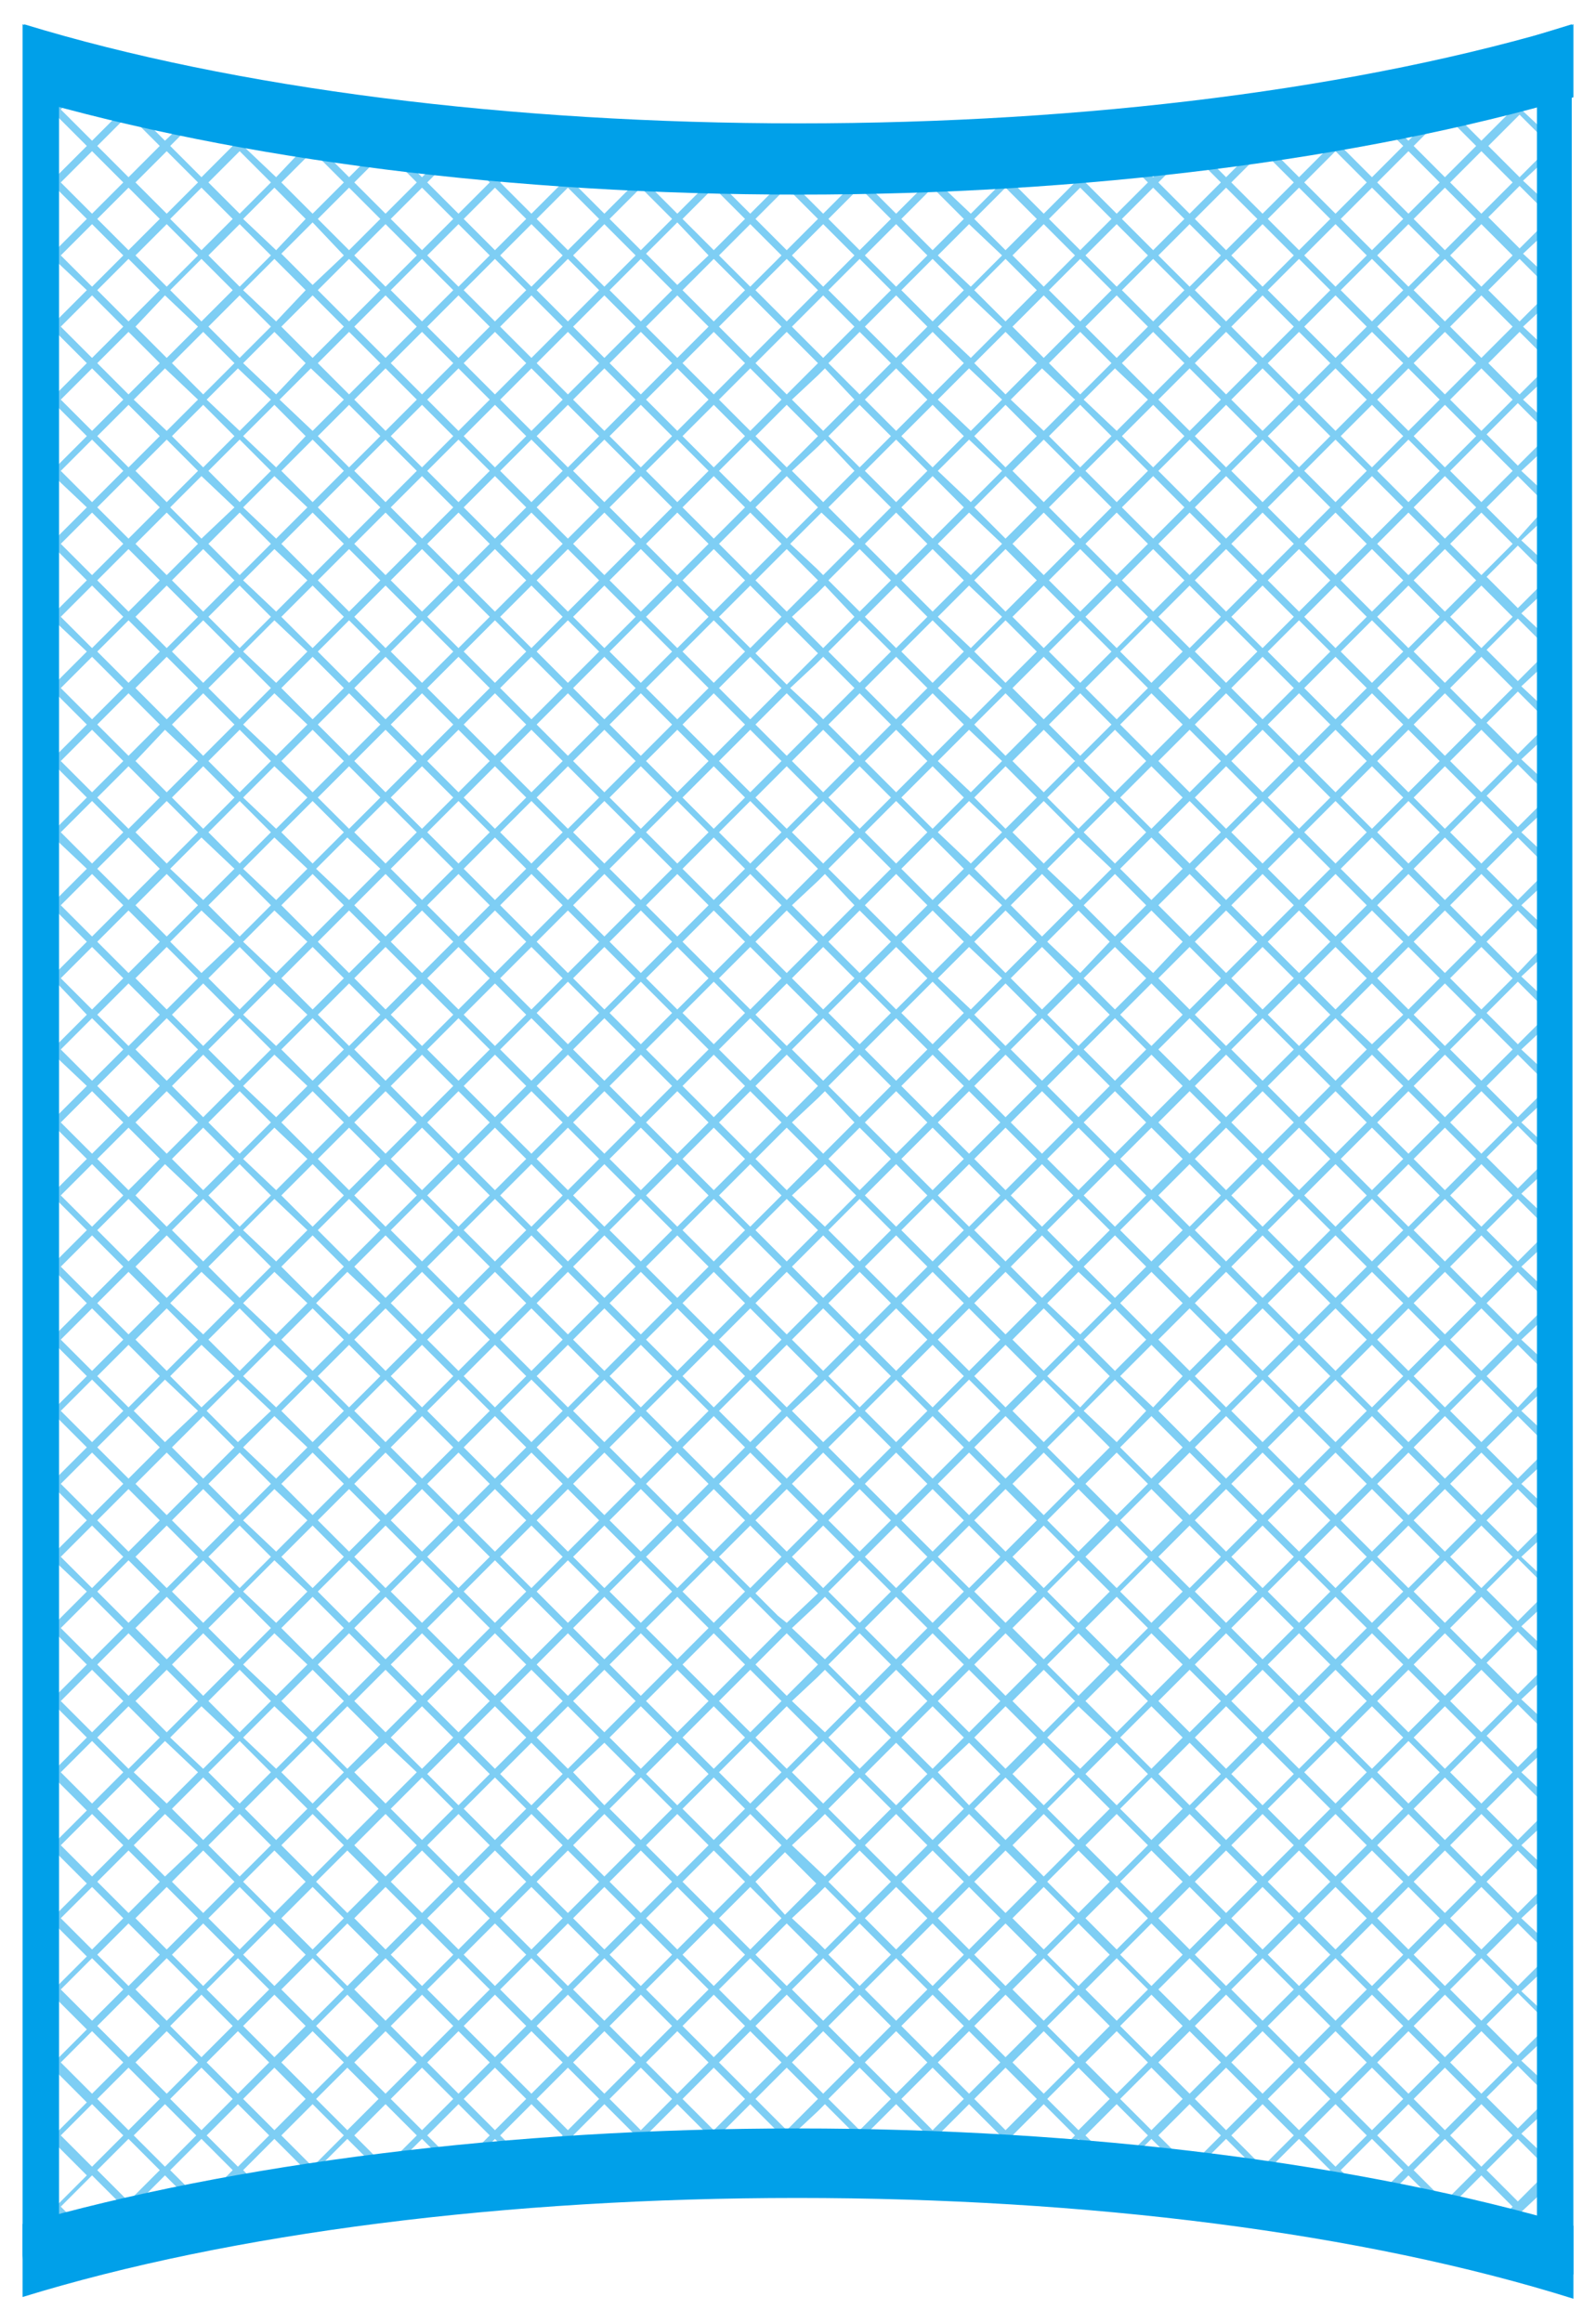 <?xml version="1.0" encoding="utf-8"?>
<!-- Generator: Adobe Illustrator 22.0.0, SVG Export Plug-In . SVG Version: 6.00 Build 0)  -->
<svg version="1.1" id="Layer_1" xmlns="http://www.w3.org/2000/svg" xmlns:xlink="http://www.w3.org/1999/xlink" x="0px" y="0px"
	 viewBox="0 0 91.9 133.7" style="enable-background:new 0 0 91.9 133.7;" xml:space="preserve">
<style type="text/css">
	.st0{fill:none;}
	.st1{clip-path:url(#SVGID_2_);}
	.st2{fill:#00A0E9;}
	.st3{fill:#7ECEF4;}
</style>
<rect id="backgroundrect" y="0" class="st0" width="91.9" height="133.7"/>
<g>
	<title>Layer 1</title>
	<g id="svg_1">
		<g id="svg_2">
			<g>
				<defs>
					<path id="SVGID_1_" d="M45.9,124c16.8,0,32.1,2.2,43.5,5.9h0.1V2.8C78.1,6.4,62.8,8.7,45.9,8.7S13.7,6.4,2.3,2.8v127.1h0.1
						C13.8,126.3,29.1,124,45.9,124z"/>
				</defs>
				<clipPath id="SVGID_2_">
					<use xlink:href="#SVGID_1_"  style="overflow:visible;"/>
				</clipPath>
				<g id="svg_4" class="st1">
					<polygon id="svg_5" class="st2" points="88.2,130.7 89.2,129.7 89.2,129.2 87.6,130.7 					"/>
					<path id="svg_6" class="st3" d="M89.2,4.2V3.6l-1.4-1.4h-0.6L85.3,4l-1.8-1.8h-0.6L81.1,4l-1.8-1.8h-0.6L76.9,4l-1.8-1.8h-0.6
						L72.7,4l-1.8-1.8h-0.6L68.5,4l-1.8-1.8h-0.6L64.3,4l-1.8-1.8h-0.6L60.1,4l-1.8-1.8h-0.6L55.8,4L54,2.2h-0.6L51.6,4l-1.8-1.8
						h-0.6L47.4,4l-1.8-1.8H45L43.2,4l-1.8-1.8h-0.6L39,4l-1.8-1.8h-0.6L34.8,4L33,2.2h-0.6L30.6,4l-1.8-1.8h-0.6L26.4,4l-1.8-1.8
						H24L22.2,4l-1.8-1.8h-0.6L18,4l-1.8-1.8h-0.6L13.7,4l-1.8-1.8h-0.6L9.5,4L7.7,2.2H7.1L5.3,4L3.5,2.2H2.9L2.7,2.4V3l0.5-0.5
						L5,4.3L3.2,6L2.7,5.6v0.6l0.2,0.2L2.7,6.5v0.6l0.5-0.5L5,8.4l-1.8,1.8L2.7,9.7v0.6l0.2,0.2l-0.2,0.2v0.6l0.5-0.5L5,12.6
						l-1.8,1.8l-0.5-0.5v0.6l0.2,0.2l-0.2,0.2v0.6L3.2,15L5,16.7l-1.8,1.8L2.7,18v0.6l0.2,0.2L2.7,19v0.6l0.5-0.5L5,20.9l-1.8,1.8
						l-0.5-0.5v0.6L2.9,23l-0.2,0.2v0.6l0.5-0.5L5,25.1l-1.8,1.8l-0.5-0.5V27l0.2,0.2l-0.2,0.2V28l0.5-0.5L5,29.2L3.2,31l-0.5-0.5
						v0.6l0.2,0.2l-0.2,0.2v0.6l0.5-0.5L5,33.4l-1.8,1.8l-0.5-0.5v0.6l0.2,0.2l-0.2,0.2v0.6l0.5-0.5L5,37.5l-1.8,1.8l-0.5-0.5v0.6
						l0.2,0.2l-0.2,0.2v0.6l0.5-0.5L5,41.7l-1.8,1.8L2.7,43v0.6l0.2,0.2L2.7,44v0.6l0.5-0.5L5,45.9l-1.8,1.8l-0.5-0.5v0.6L2.9,48
						l-0.2,0.2v0.6l0.5-0.5L5,50l-1.8,1.8l-0.5-0.5v0.6l0.2,0.2l-0.2,0.2v0.6l0.5-0.5L5,54.2L3.2,56l-0.5-0.5v0.6l0.2,0.2l-0.2,0.2
						V57l0.5-0.5L5,58.4l-1.8,1.8l-0.5-0.5v0.6l0.2,0.2l-0.2,0.2v0.6l0.5-0.5L5,62.5l-1.8,1.8l-0.5-0.5v0.6l0.2,0.2l-0.2,0.2v0.6
						l0.5-0.5L5,66.7l-1.8,1.8L2.7,68v0.6l0.2,0.2L2.7,69v0.6L3.2,69L5,70.8l-1.8,1.8l-0.5-0.5v0.6l0.2,0.2l-0.2,0.2v0.6l0.5-0.5
						L5,75l-1.8,1.8l-0.5-0.5v0.6l0.2,0.2l-0.2,0.2v0.6l0.5-0.5L5,79.2L3.2,81l-0.5-0.5V81l0.2,0.2l-0.2,0.2V82l0.5-0.5L5,83.3
						l-1.8,1.8l-0.5-0.5v0.6l0.2,0.2l-0.2,0.2v0.6l0.5-0.5L5,87.5l-1.8,1.8l-0.5-0.5v0.6l0.2,0.2l-0.2,0.2v0.6l0.5-0.5L5,91.6
						l-1.8,1.8L2.7,93v0.6l0.2,0.2L2.7,94v0.6L3.2,94L5,95.8l-1.8,1.8l-0.5-0.5v0.6l0.2,0.2l-0.2,0.2v0.6l0.5-0.5L5,100l-1.8,1.8
						l-0.5-0.5v0.6l0.2,0.2l-0.2,0.2v0.6l0.5-0.5l1.8,1.8L3.2,106l-0.5-0.5v0.6l0.2,0.2l-0.2,0.2v0.6l0.5-0.5l1.8,1.8l-1.8,1.8
						l-0.5-0.5v0.6l0.2,0.2l-0.2,0.2v0.6l0.5-0.5l1.8,1.8l-1.8,1.8l-0.5-0.5v0.6l0.2,0.2l-0.2,0.2v0.6l0.5-0.5l1.8,1.8l-1.8,1.8
						l-0.5-0.5v0.6l0.2,0.2l-0.2,0.2v0.6l0.5-0.5L5,121l-1.8,1.8l-0.5-0.5v0.6l0.2,0.2l-0.2,0.2v0.6l0.5-0.5l1.8,1.8L3.2,127
						l-0.5-0.5v0.6l0.2,0.2l-0.2,0.2v0.6l0.5-0.5l1.8,1.8L3.4,131H4l1.3-1.3l1.3,1.3h0.6l-1.6-1.6l1.8-1.8l1.8,1.8L7.6,131h0.6
						l1.3-1.3l1.3,1.3h0.6l-1.6-1.6l1.8-1.8l1.8,1.8l-1.6,1.6h0.6l1.3-1.3L15,131h0.6l-1.6-1.6l1.8-1.8l1.8,1.8L16,131h0.6l1.3-1.3
						l1.3,1.3h0.6l-1.6-1.6l1.8-1.8l1.8,1.8l-1.6,1.6h0.6l1.3-1.3l1.3,1.3H24l-1.6-1.6l1.8-1.8l1.8,1.8l-1.6,1.6H25l1.3-1.3l1.3,1.3
						h0.6l-1.6-1.6l1.8-1.8l1.8,1.8l-1.6,1.6h0.6l1.3-1.3l1.3,1.3h0.6l-1.6-1.6l1.8-1.8l1.8,1.8l-1.6,1.6h0.6l1.3-1.3L36,131h0.6
						l-1.6-1.6l1.8-1.8l1.8,1.8L37,131h0.6l1.3-1.3l1.3,1.3h0.6l-1.6-1.6l1.8-1.8l1.8,1.8l-1.6,1.6h0.6l1.3-1.3l1.3,1.3H45l-1.6-1.6
						l1.3-1.3l0.5-0.5l1.7,1.7l0.1,0.1l-0.1,0.1l-1.5,1.5H46l1.3-1.3l1.3,1.3h0.6l-1.6-1.6l1.8-1.8l1.8,1.8l-1.6,1.6h0.6l1.3-1.3
						l1.3,1.3h0.6l-1.6-1.6l1.8-1.8l1.8,1.8l-1.6,1.6h0.6l1.3-1.3L57,131h0.6l-1.6-1.6l1.8-1.8l1.8,1.8L58,131h0.6l1.3-1.3l1.3,1.3
						h0.6l-1.6-1.6l1.8-1.8l1.8,1.8l-1.6,1.6H63l1.3-1.3l1.3,1.3h0.6l-1.6-1.6l1.8-1.8l1.8,1.8l-1.6,1.6h0.6l1.3-1.3l1.3,1.3h0.6
						l-1.6-1.6l1.8-1.8l1.8,1.8l-1.6,1.6h0.6l1.3-1.3L74,131h0.6l-1.6-1.6l1.8-1.8l1.8,1.8L75,131h0.6l1.3-1.3l1.3,1.3h0.6l-1.6-1.6
						l1.8-1.8l1.8,1.8l-1.6,1.6h0.6l1.3-1.3l1.3,1.3H83l-1.6-1.6l1.8-1.8l1.8,1.8l-1.6,1.6H84l1.3-1.3l1.3,1.3h0.6l-1.6-1.6l1.8-1.8
						l1.7,1.7v-0.6l-1.5-1.4l1.5-1.4V125l-1.7,1.7l-1.8-1.8l1.8-1.8l1.7,1.7v-0.6l-1.5-1.4l1.5-1.4v-0.6l-1.7,1.7l-1.8-1.8l1.8-1.8
						l1.7,1.7V120l-1.5-1.4l1.5-1.4v-0.6l-1.7,1.7l-1.8-1.8l1.8-1.8l1.7,1.7V116l-1.5-1.4l1.5-1.4v-0.6l-1.7,1.7l-1.8-1.8l1.8-1.8
						l1.7,1.7v-0.6l-1.5-1.4l1.5-1.4v-0.6l-1.7,1.7l-1.8-1.8l1.8-1.8l1.7,1.7v-0.6l-1.5-1.4l1.5-1.4v-0.6l-1.7,1.7l-1.8-1.8l1.8-1.8
						l1.7,1.7v-0.6l-1.5-1.4l1.5-1.4V100l-1.7,1.7l-1.8-1.8l1.8-1.8l1.7,1.7v-0.6l-1.5-1.4l1.5-1.4v-0.6l-1.7,1.7l-1.8-1.8l1.8-1.8
						l1.7,1.7V95l-1.5-1.4l1.5-1.4v-0.6l-1.7,1.7l-1.8-1.8l1.8-1.8l1.7,1.7V91l-1.5-1.4l1.5-1.4v-0.6l-1.7,1.7l-1.8-1.8l1.8-1.8
						l1.7,1.7v-0.6l-1.5-1.4l1.5-1.4v-0.6l-1.7,1.7l-1.8-1.8l1.8-1.8l1.7,1.7v-0.6l-1.5-1.4l1.5-1.4v-0.6L87.4,81l-1.8-1.8l1.8-1.8
						l1.7,1.7v-0.6l-1.5-1.4l1.5-1.4v-0.6l-1.7,1.7L85.6,75l1.8-1.8l1.7,1.7v-0.6l-1.5-1.4l1.5-1.4v-0.6l-1.7,1.7l-1.8-1.8l1.8-1.8
						l1.7,1.7v-0.6l-1.5-1.4l1.5-1.4v-0.6l-1.7,1.7l-1.8-1.8l1.8-1.8l1.7,1.7V66l-1.5-1.4l1.5-1.4v-0.6l-1.7,1.7l-1.8-1.8l1.8-1.8
						l1.7,1.7v-0.6l-1.5-1.4l1.5-1.4v-0.6l-1.7,1.7l-1.8-1.8l1.8-1.8l1.7,1.7v-0.6l-1.5-1.4l1.5-1.4v-0.6L87.4,56l-1.8-1.8l1.8-1.8
						l1.7,1.7v-0.6l-1.5-1.4l1.5-1.4v-0.6l-1.7,1.7L85.6,50l1.8-1.8l1.7,1.7v-0.6l-1.5-1.4l1.5-1.4v-0.6l-1.7,1.7l-1.8-1.8l1.8-1.8
						l1.7,1.7v-0.6l-1.5-1.4l1.5-1.4v-0.6l-1.7,1.7l-1.8-1.8l1.8-1.8l1.7,1.7v-0.6l-1.5-1.4l1.5-1.4v-0.6l-1.7,1.7l-1.8-1.8l1.8-1.8
						l1.7,1.7v-0.6l-1.5-1.4l1.5-1.4v-0.6L87.4,35l-1.8-1.8l1.8-1.8l1.7,1.7v-0.6l-1.5-1.4l1.5-1.4v-0.6L87.4,31l-1.8-1.8l1.8-1.8
						l1.7,1.7v-0.6l-1.5-1.4l1.5-1.4v-0.6l-1.7,1.7L85.6,25l1.8-1.8l1.7,1.7v-0.6L87.7,23l1.5-1.4V21l-1.7,1.7l-1.8-1.8l1.8-1.8
						l1.7,1.7v-0.6l-1.5-1.4l1.5-1.4v-0.6l-1.7,1.7l-1.8-1.8l1.8-1.8l1.7,1.7V16l-1.5-1.4l1.5-1.4v-0.6l-1.7,1.7l-1.8-1.8l1.8-1.8
						l1.7,1.7v-0.6l-1.5-1.4L89.2,9V8.5l-1.7,1.7l-1.8-1.8l1.8-1.8l1.7,1.7V7.8l-1.5-1.4L89.2,5V4.3L87.4,6l-1.8-1.8l1.8-1.8
						L89.2,4.2z M83.2,2.5L85,4.3L83.2,6l-1.8-1.8L83.2,2.5z M43.2,124.7l-1.8-1.8l1.8-1.8l1.8,1.8L43.2,124.7z M45.3,6.6l1.8,1.8
						l-1.8,1.8l-0.5-0.5l0,0l-1.3-1.3l1.3-1.3L45.3,6.6z M43.2,120.5l-1.8-1.8l1.8-1.8l1.8,1.8L43.2,120.5z M45.3,10.8l1.8,1.8
						L47,12.7l-1.7,1.7l-0.5-0.5l0,0l-1.3-1.3l1.3-1.3l0,0L45.3,10.8z M45.6,114.5l1.8-1.8l1.8,1.8l-1.8,1.8L45.6,114.5z
						 M43.2,116.3l-1.8-1.8l1.8-1.8l1.8,1.8L43.2,116.3z M45.3,14.9l1.7,1.7l0.1,0.1L47,16.8l-1.7,1.7L44.8,18l0,0l-1.3-1.3l1.3-1.3
						L45.3,14.9z M43.2,112.2l-1.8-1.8l1.8-1.8l1.8,1.8L43.2,112.2z M45.3,19.1l1.8,1.8l-1.8,1.8l-0.5-0.5l0,0l-1.3-1.3l1.3-1.3
						L45.3,19.1z M45.3,23.3l1.8,1.8l-1.8,1.8l-0.5-0.5l0,0l-1.3-1.3l1.3-1.3l0,0L45.3,23.3z M43.2,103.8l-1.8-1.8l1.8-1.8L45,102
						L43.2,103.8z M45.3,27.4l1.7,1.7l0.1,0.1L47,29.3L45.3,31l-1.8-1.8L45.3,27.4z M45.3,31.6l1.8,1.8l-1.8,1.8l-0.5-0.5l0,0
						l-1.3-1.3l1.3-1.3L45.3,31.6z M45.3,97.6l-0.5-0.5l0,0l-1.3-1.3l1.3-1.3l0,0l0.5-0.5l1.8,1.8L45.3,97.6z M45.1,36l0.2-0.2
						l1.7,1.7l0.1,0.1l-1.8,1.8l-1.8-1.8l1.3-1.3l0,0L45.1,36z M45.3,93.4L44.8,93l0,0l-1.3-1.3l1.3-1.3l0.5-0.5l1.8,1.8L45.3,93.4z
						 M45.3,39.9l1.8,1.8L47,41.8l-1.7,1.7L44.8,43l0,0l-1.3-1.3l1.3-1.3l0,0L45.3,39.9z M45.3,89.3l-0.5-0.5l0,0l-1.3-1.3l1.3-1.3
						l0.5-0.5l1.7,1.7l0.1,0.1L47,87.6L45.3,89.3z M45.3,44.1l1.7,1.7l0.1,0.1L47,46l-1.7,1.7l-0.5-0.5l0,0l-1.3-1.3l1.3-1.3
						L45.3,44.1z M45.3,85.1l-0.5-0.5l0,0l-1.3-1.3l1.3-1.3l0,0l0.5-0.5l1.8,1.8L47,83.4L45.3,85.1z M45.3,48.2l1.8,1.8l-1.8,1.8
						l-0.5-0.5l0,0L43.5,50l1.3-1.3L45.3,48.2z M45.3,81l-0.5-0.5l0,0l-1.3-1.3l1.3-1.3l0.5-0.5l1.8,1.8L45.3,81z M45.3,52.4
						l1.8,1.8L47,54.3L45.3,56l-0.5-0.5l0,0l-1.3-1.3l1.3-1.3l0,0L45.3,52.4z M45.3,76.8l-0.5-0.5l0,0L43.5,75l1.3-1.3l0.5-0.5
						l1.7,1.7l0.1,0.1L47,75.1L45.3,76.8z M45.3,56.6l1.7,1.7l0.1,0.1L47,58.5l-1.7,1.7l-0.5-0.5l0,0l-1.3-1.3l1.3-1.3L45.3,56.6z
						 M45.3,72.6l-0.5-0.5l0,0l-1.3-1.3l1.3-1.3l0,0l0.5-0.5l1.8,1.8L47,70.9L45.3,72.6z M45.3,60.7l1.8,1.8l-1.8,1.8l-0.5-0.5l0,0
						l-1.3-1.3l1.3-1.3L45.3,60.7z M53.4,64.6l-1.8,1.8l-1.8-1.8l1.8-1.8L53.4,64.6z M51.9,62.5l1.8-1.8l1.8,1.8l-1.8,1.8L51.9,62.5
						z M49.5,64.3l-1.8-1.8l1.8-1.8l1.8,1.8L49.5,64.3z M49.2,64.6l-1.8,1.8l-1.8-1.8l1.5-1.4l0.4-0.4L49.2,64.6z M45.3,68.5
						L44.8,68l0,0l-1.3-1.3l1.3-1.3l0,0l0.5-0.5l1.7,1.7l0.1,0.1L45.3,68.5z M45,64.6l-1.8,1.8l-1.8-1.8l1.8-1.8L45,64.6z
						 M41.1,64.3l-1.8-1.8l1.8-1.8l1.8,1.8L41.1,64.3z M40.8,64.6L39,66.4l-1.8-1.8l1.8-1.8L40.8,64.6z M36.9,64.3l-1.8-1.8l1.8-1.8
						l1.8,1.8L36.9,64.3z M36.6,64.6l-1.8,1.8L33,64.6l1.8-1.8L36.6,64.6z M36.6,68.8l-1.8,1.8L33,68.8l1.8-1.8L36.6,68.8z
						 M35.1,66.7l1.8-1.8l1.8,1.8l-1.8,1.8L35.1,66.7z M39,67l1.8,1.8L39,70.6l-1.8-1.8L39,67z M39.3,66.7l1.8-1.8l1.8,1.8l-1.8,1.8
						L39.3,66.7z M43.2,67l1.8,1.8l-1.8,1.8l-1.8-1.8L43.2,67z M45.6,68.8l1.5-1.4l0.4-0.4l1.8,1.8l-1.8,1.8L45.6,68.8z M47.7,66.7
						l1.8-1.8l1.8,1.8l-1.8,1.8L47.7,66.7z M51.6,67l1.8,1.8l-1.8,1.8l-1.8-1.8L51.6,67z M51.9,66.7l1.8-1.8l1.8,1.8l-1.8,1.8
						L51.9,66.7z M55.8,67l1.8,1.8l-1.8,1.8L54,68.8L55.8,67z M54,64.6l1.8-1.8l1.8,1.8l-1.8,1.8L54,64.6z M54,60.4l1.8-1.8l1.8,1.8
						l-1.8,1.8L54,60.4z M53.7,60.1l-1.8-1.8l1.8-1.8l1.8,1.8L53.7,60.1z M53.4,60.4l-1.8,1.8l-1.8-1.8l1.8-1.8L53.4,60.4z
						 M49.5,60.1l-1.8-1.8l1.8-1.8l1.8,1.8L49.5,60.1z M49.2,60.4l-1.8,1.8l-1.8-1.8l1.8-1.8L49.2,60.4z M45,60.4l-1.8,1.8l-1.8-1.8
						l1.8-1.8L45,60.4z M41.1,60.1l-1.8-1.8l1.8-1.8l1.8,1.8L41.1,60.1z M40.8,60.4L39,62.2l-1.8-1.8l1.8-1.8L40.8,60.4z M36.9,60.1
						l-1.8-1.8l1.8-1.8l1.8,1.8L36.9,60.1z M36.6,60.4l-1.8,1.8L33,60.4l1.8-1.8L36.6,60.4z M32.7,60.1l-1.8-1.8l1.8-1.8l1.8,1.8
						L32.7,60.1z M34.5,62.5l-1.8,1.8l-1.8-1.8l1.8-1.8L34.5,62.5z M34.5,66.7l-1.8,1.8l-1.8-1.8l1.8-1.8L34.5,66.7z M34.5,70.8
						l-1.8,1.8l-1.8-1.8l1.8-1.8L34.5,70.8z M34.8,71.1l1.8,1.8l-1.8,1.8L33,72.9L34.8,71.1z M35.1,70.8l1.8-1.8l1.8,1.8l-1.8,1.8
						L35.1,70.8z M39,71.1l1.8,1.8L39,74.7l-1.8-1.8L39,71.1z M39.3,70.8l1.8-1.8l1.8,1.8l-1.8,1.8L39.3,70.8z M43.2,71.1l1.8,1.8
						l-1.8,1.8l-1.8-1.8L43.2,71.1z M45.6,72.9l1.8-1.8l1.8,1.8l-1.8,1.8L45.6,72.9z M47.7,70.8l1.8-1.8l1.8,1.8l-1.8,1.8L47.7,70.8
						z M51.6,71.1l1.8,1.8l-1.8,1.8l-1.8-1.8L51.6,71.1z M51.9,70.8l1.8-1.8l1.8,1.8l-1.8,1.8L51.9,70.8z M55.8,71.1l1.8,1.8
						l-1.8,1.8L54,72.9L55.8,71.1z M56.1,70.8l1.8-1.8l1.8,1.8l-1.8,1.8L56.1,70.8z M56.1,66.7l1.8-1.8l1.8,1.8l-1.8,1.8L56.1,66.7z
						 M56.1,62.5l1.8-1.8l1.8,1.8l-1.8,1.8L56.1,62.5z M56.1,58.4l1.8-1.8l1.8,1.8l-1.8,1.8L56.1,58.4z M56.1,54.2l1.8-1.8l1.8,1.8
						L57.9,56L56.1,54.2z M57.7,56.3l-1.8,1.8L54,56.3l1.8-1.8L57.7,56.3z M53.7,56l-1.8-1.8l1.8-1.8l1.8,1.8L53.7,56z M53.4,56.3
						l-1.8,1.8l-1.8-1.8l1.8-1.8L53.4,56.3z M49.5,56l-1.8-1.8l1.8-1.8l1.8,1.8L49.5,56z M49.2,56.3l-1.8,1.8l-1.8-1.8l1.8-1.8
						L49.2,56.3z M45,56.3l-1.8,1.8l-1.8-1.8l1.8-1.8L45,56.3z M41.1,56l-1.8-1.8l1.8-1.8l1.8,1.8L41.1,56z M40.8,56.3L39,58.1
						l-1.8-1.8l1.8-1.8L40.8,56.3z M36.9,56l-1.8-1.8l1.8-1.8l1.8,1.8L36.9,56z M36.6,56.3l-1.8,1.8L33,56.3l1.8-1.8L36.6,56.3z
						 M32.7,56l-1.8-1.8l1.8-1.8l1.8,1.8L32.7,56z M32.4,56.3l-1.8,1.8l-1.8-1.8l1.8-1.8L32.4,56.3z M32.4,60.4l-1.8,1.8l-1.8-1.8
						l1.8-1.8L32.4,60.4z M32.4,64.6l-1.8,1.8l-1.8-1.8l1.8-1.8L32.4,64.6z M32.4,68.8l-1.8,1.8l-1.8-1.8l1.8-1.8L32.4,68.8z
						 M32.4,72.9l-1.8,1.8l-1.8-1.8l1.8-1.8L32.4,72.9z M32.4,77.1l-1.8,1.8l-1.8-1.8l1.8-1.8L32.4,77.1z M30.9,75l1.8-1.8l1.8,1.8
						l-1.8,1.8L30.9,75z M34.8,75.3l1.8,1.8l-1.8,1.8L33,77.1L34.8,75.3z M35.1,75l1.8-1.8l1.8,1.8l-1.8,1.8L35.1,75z M39,75.3
						l1.8,1.8L39,78.9l-1.8-1.8L39,75.3z M39.3,75l1.8-1.8l1.8,1.8l-1.8,1.8L39.3,75z M43.2,75.3l1.8,1.8l-1.8,1.8l-1.8-1.8
						L43.2,75.3z M45.6,77.1l1.8-1.8l1.8,1.8l-1.8,1.8L45.6,77.1z M47.7,75l1.8-1.8l1.8,1.8l-1.8,1.8L47.7,75z M51.6,75.3l1.8,1.8
						l-1.8,1.8l-1.8-1.8L51.6,75.3z M51.9,75l1.8-1.8l1.8,1.8l-1.8,1.8L51.9,75z M55.8,75.3l1.8,1.8l-1.8,1.8L54,77.1L55.8,75.3z
						 M56.1,75l1.8-1.8l1.8,1.8l-1.8,1.8L56.1,75z M60.1,75.3l1.8,1.8l-1.8,1.8l-1.8-1.8L60.1,75.3z M58.2,72.9l1.8-1.8l1.8,1.8
						L60,74.7L58.2,72.9z M58.2,68.8L60,67l1.8,1.8L60,70.6L58.2,68.8z M58.2,64.6l1.8-1.8l1.8,1.8L60,66.4L58.2,64.6z M58.2,60.4
						l1.8-1.8l1.8,1.8L60,62.2L58.2,60.4z M58.2,56.3l1.8-1.8l1.8,1.8L60,58.1L58.2,56.3z M58.2,52.1l1.8-1.8l1.8,1.8L60,53.9
						L58.2,52.1z M57.9,51.8L56.1,50l1.8-1.8l1.8,1.8L57.9,51.8z M57.7,52.1l-1.8,1.8L54,52.1l1.8-1.8L57.7,52.1z M53.7,51.8
						L51.9,50l1.8-1.8l1.8,1.8L53.7,51.8z M53.4,52.1l-1.8,1.8l-1.8-1.8l1.8-1.8L53.4,52.1z M49.5,51.8L47.7,50l1.8-1.8l1.8,1.8
						L49.5,51.8z M49.2,52.1l-1.8,1.8l-1.8-1.8l1.5-1.4l0.4-0.4L49.2,52.1z M45,52.1l-1.8,1.8l-1.8-1.8l1.8-1.8L45,52.1z M41.1,51.8
						L39.3,50l1.8-1.8l1.8,1.8L41.1,51.8z M40.8,52.1L39,53.9l-1.8-1.8l1.8-1.8L40.8,52.1z M36.9,51.8L35.1,50l1.8-1.8l1.8,1.8
						L36.9,51.8z M36.6,52.1l-1.8,1.8L33,52.1l1.8-1.8L36.6,52.1z M32.7,51.8L30.9,50l1.8-1.8l1.8,1.8L32.7,51.8z M32.4,52.1
						l-1.8,1.8l-1.8-1.8l1.8-1.8L32.4,52.1z M28.5,51.8L26.7,50l1.8-1.8l1.8,1.8L28.5,51.8z M30.3,54.2L28.5,56l-1.8-1.8l1.8-1.8
						L30.3,54.2z M30.3,58.4l-1.8,1.8l-1.8-1.8l1.8-1.8L30.3,58.4z M30.3,62.5l-1.8,1.8l-1.8-1.8l1.8-1.8L30.3,62.5z M30.3,66.7
						l-1.8,1.8l-1.8-1.8l1.8-1.8L30.3,66.7z M30.3,70.8l-1.8,1.8l-1.8-1.8l1.8-1.8L30.3,70.8z M30.3,75l-1.8,1.8L26.7,75l1.8-1.8
						L30.3,75z M30.3,79.2L28.5,81l-1.8-1.8l1.8-1.8L30.3,79.2z M30.6,79.4l1.8,1.8L30.6,83l-1.8-1.8L30.6,79.4z M30.9,79.2l1.8-1.8
						l1.8,1.8L32.7,81L30.9,79.2z M34.8,79.4l1.8,1.8L34.8,83L33,81.2L34.8,79.4z M35.1,79.2l1.8-1.8l1.8,1.8L36.9,81L35.1,79.2z
						 M39,79.4l1.8,1.8L39,83l-1.8-1.8L39,79.4z M39.3,79.2l1.8-1.8l1.8,1.8L41.1,81L39.3,79.2z M43.2,79.4l1.8,1.8L43.2,83
						l-1.8-1.8L43.2,79.4z M45.6,81.2l1.5-1.4l0.4-0.4l1.8,1.8L47.4,83L45.6,81.2z M47.7,79.2l1.8-1.8l1.8,1.8L49.5,81L47.7,79.2z
						 M51.6,79.4l1.8,1.8L51.6,83l-1.8-1.8L51.6,79.4z M51.9,79.2l1.8-1.8l1.8,1.8L53.7,81L51.9,79.2z M55.8,79.4l1.8,1.8L55.8,83
						L54,81.2L55.8,79.4z M56.1,79.2l1.8-1.8l1.8,1.8L57.9,81L56.1,79.2z M60.1,79.4l1.8,1.8L60.1,83l-1.8-1.8L60.1,79.4z
						 M60.3,79.2l1.8-1.8l1.8,1.8L62.2,81L60.3,79.2z M60.3,75l1.8-1.8L64,75l-1.8,1.8L60.3,75z M60.3,70.8l1.8-1.8l1.8,1.8
						l-1.8,1.8L60.3,70.8z M60.3,66.7l1.8-1.8l1.8,1.8l-1.8,1.8L60.3,66.7z M60.3,62.5l1.8-1.8l1.8,1.8l-1.8,1.8L60.3,62.5z
						 M60.3,58.4l1.8-1.8l1.8,1.8l-1.8,1.8L60.3,58.4z M60.3,54.2l1.8-1.8l1.8,1.8L62.2,56L60.3,54.2z M60.3,50l1.8-1.8L64,50
						l-1.8,1.8L60.3,50z M60.3,45.9l1.8-1.8l1.8,1.8l-1.8,1.8L60.3,45.9z M61.9,47.9l-1.8,1.8l-1.8-1.8l1.8-1.8L61.9,47.9z
						 M57.9,47.7l-1.8-1.8l1.8-1.8l1.8,1.8L57.9,47.7z M57.7,47.9l-1.8,1.8L54,47.9l1.8-1.8L57.7,47.9z M53.7,47.7l-1.8-1.8l1.8-1.8
						l1.8,1.8L53.7,47.7z M53.4,47.9l-1.8,1.8l-1.8-1.8l1.8-1.8L53.4,47.9z M49.5,47.7l-1.8-1.8l1.8-1.8l1.8,1.8L49.5,47.7z
						 M49.2,47.9l-1.8,1.8l-1.8-1.8l1.8-1.8L49.2,47.9z M45,47.9l-1.8,1.8l-1.8-1.8l1.8-1.8L45,47.9z M41.1,47.7l-1.8-1.8l1.8-1.8
						l1.8,1.8L41.1,47.7z M40.8,47.9L39,49.7l-1.8-1.8l1.8-1.8L40.8,47.9z M36.9,47.7l-1.8-1.8l1.8-1.8l1.8,1.8L36.9,47.7z
						 M36.6,47.9l-1.8,1.8L33,47.9l1.8-1.8L36.6,47.9z M32.7,47.7l-1.8-1.8l1.8-1.8l1.8,1.8L32.7,47.7z M32.4,47.9l-1.8,1.8
						l-1.8-1.8l1.8-1.8L32.4,47.9z M28.5,47.7l-1.8-1.8l1.8-1.8l1.8,1.8L28.5,47.7z M28.2,47.9l-1.8,1.8l-1.8-1.8l1.8-1.8L28.2,47.9
						z M28.2,52.1l-1.8,1.8l-1.8-1.8l1.8-1.8L28.2,52.1z M28.2,56.3l-1.8,1.8l-1.8-1.8l1.8-1.8L28.2,56.3z M28.2,60.4l-1.8,1.8
						l-1.8-1.8l1.8-1.8L28.2,60.4z M28.2,64.6l-1.8,1.8l-1.8-1.8l1.8-1.8L28.2,64.6z M28.2,68.8l-1.8,1.8l-1.8-1.8l1.8-1.8
						L28.2,68.8z M28.2,72.9l-1.8,1.8l-1.8-1.8l1.8-1.8L28.2,72.9z M28.2,77.1l-1.8,1.8l-1.8-1.8l1.8-1.8L28.2,77.1z M28.2,81.2
						L26.4,83l-1.8-1.8l1.8-1.8L28.2,81.2z M28.2,85.4l-1.8,1.8l-1.8-1.8l1.8-1.8L28.2,85.4z M26.7,83.3l1.8-1.8l1.8,1.8l-1.8,1.8
						L26.7,83.3z M30.6,83.6l1.8,1.8l-1.8,1.8l-1.8-1.8L30.6,83.6z M30.9,83.3l1.8-1.8l1.8,1.8l-1.8,1.8L30.9,83.3z M34.8,83.6
						l1.8,1.8l-1.8,1.8L33,85.4L34.8,83.6z M35.1,83.3l1.8-1.8l1.8,1.8l-1.8,1.8L35.1,83.3z M39,83.6l1.8,1.8L39,87.2l-1.8-1.8
						L39,83.6z M39.3,83.3l1.8-1.8l1.8,1.8l-1.8,1.8L39.3,83.3z M43.2,83.6l1.8,1.8l-1.8,1.8l-1.8-1.8L43.2,83.6z M45.6,85.4
						l1.8-1.8l1.8,1.8l-1.8,1.8L45.6,85.4z M47.7,83.3l1.8-1.8l1.8,1.8l-1.8,1.8L47.7,83.3z M51.6,83.6l1.8,1.8l-1.8,1.8l-1.8-1.8
						L51.6,83.6z M51.9,83.3l1.8-1.8l1.8,1.8l-1.8,1.8L51.9,83.3z M55.8,83.6l1.8,1.8l-1.8,1.8L54,85.4L55.8,83.6z M56.1,83.3
						l1.8-1.8l1.8,1.8l-1.8,1.8L56.1,83.3z M60.1,83.6l1.8,1.8l-1.8,1.8l-1.8-1.8L60.1,83.6z M60.3,83.3l1.8-1.8l1.8,1.8l-1.8,1.8
						L60.3,83.3z M64.3,83.6l1.8,1.8l-1.8,1.8l-1.8-1.8L64.3,83.6z M62.4,81.2l1.8-1.8l1.8,1.8L64.3,83L62.4,81.2z M62.4,77.1
						l1.8-1.8l1.8,1.8l-1.8,1.8L62.4,77.1z M62.4,72.9l1.8-1.8l1.8,1.8l-1.8,1.8L62.4,72.9z M62.4,68.8l1.8-1.8l1.8,1.8l-1.8,1.8
						L62.4,68.8z M62.4,64.6l1.8-1.8l1.8,1.8l-1.8,1.8L62.4,64.6z M62.4,60.4l1.8-1.8l1.8,1.8l-1.8,1.8L62.4,60.4z M62.4,56.3
						l1.8-1.8l1.8,1.8l-1.8,1.8L62.4,56.3z M62.4,52.1l1.8-1.8l1.8,1.8l-1.8,1.8L62.4,52.1z M62.4,47.9l1.8-1.8l1.8,1.8l-1.8,1.8
						L62.4,47.9z M62.4,43.8l1.8-1.8l1.8,1.8l-1.8,1.8L62.4,43.8z M62.2,43.5l-1.8-1.8l1.8-1.8l1.8,1.8L62.2,43.5z M61.9,43.8
						l-1.8,1.8l-1.8-1.8l1.8-1.8L61.9,43.8z M57.9,43.5l-1.8-1.8l1.8-1.8l1.8,1.8L57.9,43.5z M57.7,43.8l-1.8,1.8L54,43.8l1.8-1.8
						L57.7,43.8z M53.7,43.5l-1.8-1.8l1.8-1.8l1.8,1.8L53.7,43.5z M53.4,43.8l-1.8,1.8l-1.8-1.8l1.8-1.8L53.4,43.8z M49.5,43.5
						l-1.8-1.8l1.8-1.8l1.8,1.8L49.5,43.5z M49.2,43.8l-1.8,1.8l-1.8-1.8l1.8-1.8L49.2,43.8z M45,43.8l-1.8,1.8l-1.8-1.8l1.8-1.8
						L45,43.8z M41.1,43.5l-1.8-1.8l1.8-1.8l1.8,1.8L41.1,43.5z M40.8,43.8L39,45.6l-1.8-1.8L39,42L40.8,43.8z M36.9,43.5l-1.8-1.8
						l1.8-1.8l1.8,1.8L36.9,43.5z M36.6,43.8l-1.8,1.8L33,43.8l1.8-1.8L36.6,43.8z M32.7,43.5l-1.8-1.8l1.8-1.8l1.8,1.8L32.7,43.5z
						 M32.4,43.8l-1.8,1.8l-1.8-1.8l1.8-1.8L32.4,43.8z M28.5,43.5l-1.8-1.8l1.8-1.8l1.8,1.8L28.5,43.5z M28.2,43.8l-1.8,1.8
						l-1.8-1.8l1.8-1.8L28.2,43.8z M24.3,43.5l-1.8-1.8l1.8-1.8l1.8,1.8L24.3,43.5z M26.1,45.9l-1.8,1.8l-1.8-1.8l1.8-1.8L26.1,45.9
						z M26.1,50l-1.8,1.8L22.5,50l1.8-1.8L26.1,50z M26.1,54.2L24.3,56l-1.8-1.8l1.8-1.8L26.1,54.2z M26.1,58.4l-1.8,1.8l-1.8-1.8
						l1.8-1.8L26.1,58.4z M26.1,62.5l-1.8,1.8l-1.8-1.8l1.8-1.8L26.1,62.5z M26.1,66.7l-1.8,1.8l-1.8-1.8l1.8-1.8L26.1,66.7z
						 M26.1,70.8l-1.8,1.8l-1.8-1.8l1.8-1.8L26.1,70.8z M26.1,75l-1.8,1.8L22.5,75l1.8-1.8L26.1,75z M26.1,79.2L24.3,81l-1.8-1.8
						l1.8-1.8L26.1,79.2z M26.1,83.3l-1.8,1.8l-1.8-1.8l1.8-1.8L26.1,83.3z M26.1,87.5l-1.8,1.8l-1.8-1.8l1.8-1.8L26.1,87.5z
						 M26.4,87.8l1.8,1.8l-1.8,1.8l-1.8-1.8L26.4,87.8z M26.7,87.5l1.8-1.8l1.8,1.8l-1.8,1.8L26.7,87.5z M30.6,87.8l1.8,1.8
						l-1.8,1.8l-1.8-1.8L30.6,87.8z M30.9,87.5l1.8-1.8l1.8,1.8l-1.8,1.8L30.9,87.5z M34.8,87.8l1.8,1.8l-1.8,1.8L33,89.6L34.8,87.8
						z M35.1,87.5l1.8-1.8l1.8,1.8l-1.8,1.8L35.1,87.5z M39,87.8l1.8,1.8L39,91.4l-1.8-1.8L39,87.8z M39.3,87.5l1.8-1.8l1.8,1.8
						l-1.8,1.8L39.3,87.5z M43.2,87.8l1.8,1.8l-1.8,1.8l-1.8-1.8L43.2,87.8z M45.6,89.6l1.8-1.8l1.8,1.8l-1.8,1.8L45.6,89.6z
						 M47.7,87.5l1.8-1.8l1.8,1.8l-1.8,1.8L47.7,87.5z M51.6,87.8l1.8,1.8l-1.8,1.8l-1.8-1.8L51.6,87.8z M51.9,87.5l1.8-1.8l1.8,1.8
						l-1.8,1.8L51.9,87.5z M55.8,87.8l1.8,1.8l-1.8,1.8L54,89.6L55.8,87.8z M56.1,87.5l1.8-1.8l1.8,1.8l-1.8,1.8L56.1,87.5z
						 M60.1,87.8l1.8,1.8l-1.8,1.8l-1.8-1.8L60.1,87.8z M60.3,87.5l1.8-1.8l1.8,1.8l-1.8,1.8L60.3,87.5z M64.3,87.8l1.8,1.8
						l-1.8,1.8l-1.8-1.8L64.3,87.8z M64.5,87.5l1.8-1.8l1.8,1.8l-1.8,1.8L64.5,87.5z M64.5,83.3l1.8-1.8l1.8,1.8l-1.8,1.8L64.5,83.3
						z M64.5,79.2l1.8-1.8l1.8,1.8L66.4,81L64.5,79.2z M64.5,75l1.8-1.8l1.8,1.8l-1.8,1.8L64.5,75z M64.5,70.8l1.8-1.8l1.8,1.8
						l-1.8,1.8L64.5,70.8z M64.5,66.7l1.8-1.8l1.8,1.8l-1.8,1.8L64.5,66.7z M64.5,62.5l1.8-1.8l1.8,1.8l-1.8,1.8L64.5,62.5z
						 M64.5,58.4l1.8-1.8l1.8,1.8l-1.8,1.8L64.5,58.4z M64.5,54.2l1.8-1.8l1.8,1.8L66.4,56L64.5,54.2z M64.5,50l1.8-1.8l1.8,1.8
						l-1.8,1.8L64.5,50z M64.5,45.9l1.8-1.8l1.8,1.8l-1.8,1.8L64.5,45.9z M64.5,41.7l1.8-1.8l1.8,1.8l-1.8,1.8L64.5,41.7z
						 M64.5,37.5l1.8-1.8l1.8,1.8l-1.8,1.8L64.5,37.5z M66.1,39.6l-1.8,1.8l-1.8-1.8l1.8-1.8L66.1,39.6z M62.2,39.3l-1.8-1.8
						l1.8-1.8l1.8,1.8L62.2,39.3z M61.9,39.6l-1.8,1.8l-1.8-1.8l1.8-1.8L61.9,39.6z M57.9,39.3l-1.8-1.8l1.8-1.8l1.8,1.8L57.9,39.3z
						 M57.7,39.6l-1.8,1.8L54,39.6l1.8-1.8L57.7,39.6z M53.7,39.3l-1.8-1.8l1.8-1.8l1.8,1.8L53.7,39.3z M53.4,39.6l-1.8,1.8
						l-1.8-1.8l1.8-1.8L53.4,39.6z M49.5,39.3l-1.8-1.8l1.8-1.8l1.8,1.8L49.5,39.3z M49.2,39.6l-1.8,1.8L47,41l0,0l-1.5-1.4l1.5-1.4
						l0.4-0.4L49.2,39.6z M45,39.6l-1.8,1.8l-1.8-1.8l1.8-1.8L45,39.6z M41.1,39.3l-1.8-1.8l1.8-1.8l1.8,1.8L41.1,39.3z M40.8,39.6
						L39,41.4l-1.8-1.8l1.8-1.8L40.8,39.6z M36.9,39.3l-1.8-1.8l1.8-1.8l1.8,1.8L36.9,39.3z M36.6,39.6l-1.8,1.8L33,39.6l1.8-1.8
						L36.6,39.6z M32.7,39.3l-1.8-1.8l1.8-1.8l1.8,1.8L32.7,39.3z M32.4,39.6l-1.8,1.8l-1.8-1.8l1.8-1.8L32.4,39.6z M28.5,39.3
						l-1.8-1.8l1.8-1.8l1.8,1.8L28.5,39.3z M28.2,39.6l-1.8,1.8l-1.8-1.8l1.8-1.8L28.2,39.6z M24.3,39.3l-1.8-1.8l1.8-1.8l1.8,1.8
						L24.3,39.3z M24,39.6l-1.8,1.8l-1.8-1.8l1.8-1.8L24,39.6z M24,43.8l-1.8,1.8l-1.8-1.8l1.8-1.8L24,43.8z M24,47.9l-1.8,1.8
						l-1.8-1.8l1.8-1.8L24,47.9z M24,52.1l-1.8,1.8l-1.8-1.8l1.8-1.8L24,52.1z M24,56.3l-1.8,1.8l-1.8-1.8l1.8-1.8L24,56.3z
						 M24,60.4l-1.8,1.8l-1.8-1.8l1.8-1.8L24,60.4z M24,64.6l-1.8,1.8l-1.8-1.8l1.8-1.8L24,64.6z M24,68.8l-1.8,1.8l-1.8-1.8
						l1.8-1.8L24,68.8z M24,72.9l-1.8,1.8l-1.8-1.8l1.8-1.8L24,72.9z M24,77.1l-1.8,1.8l-1.8-1.8l1.8-1.8L24,77.1z M24,81.2L22.2,83
						l-1.8-1.8l1.8-1.8L24,81.2z M24,85.4l-1.8,1.8l-1.8-1.8l1.8-1.8L24,85.4z M24,89.6l-1.8,1.8l-1.8-1.8l1.8-1.8L24,89.6z
						 M24,93.7l-1.8,1.8l-1.8-1.8l1.8-1.8L24,93.7z M22.5,91.6l1.8-1.8l1.8,1.8l-1.8,1.8L22.5,91.6z M26.4,91.9l1.8,1.8l-1.8,1.8
						l-1.8-1.8L26.4,91.9z M26.7,91.6l1.8-1.8l1.8,1.8l-1.8,1.8L26.7,91.6z M30.6,91.9l1.8,1.8l-1.8,1.8l-1.8-1.8L30.6,91.9z
						 M30.9,91.6l1.8-1.8l1.8,1.8l-1.8,1.8L30.9,91.6z M34.8,91.9l1.8,1.8l-1.8,1.8L33,93.7L34.8,91.9z M35.1,91.6l1.8-1.8l1.8,1.8
						l-1.8,1.8L35.1,91.6z M39,91.9l1.8,1.8L39,95.5l-1.8-1.8L39,91.9z M39.3,91.6l1.8-1.8l1.8,1.8l-1.8,1.8L39.3,91.6z M43.2,91.9
						l1.8,1.8l-1.8,1.8l-1.8-1.8L43.2,91.9z M45.6,93.7l1.5-1.4l0.4-0.4l1.8,1.8l-1.8,1.8L45.6,93.7z M47.7,91.6l1.8-1.8l1.8,1.8
						l-1.8,1.8L47.7,91.6z M51.6,91.9l1.8,1.8l-1.8,1.8l-1.8-1.8L51.6,91.9z M51.9,91.6l1.8-1.8l1.8,1.8l-1.8,1.8L51.9,91.6z
						 M55.8,91.9l1.8,1.8l-1.8,1.8L54,93.7L55.8,91.9z M56.1,91.6l1.8-1.8l1.8,1.8l-1.8,1.8L56.1,91.6z M60.1,91.9l1.8,1.8l-1.8,1.8
						l-1.8-1.8L60.1,91.9z M60.3,91.6l1.8-1.8l1.8,1.8l-1.8,1.8L60.3,91.6z M64.3,91.9l1.8,1.8l-1.8,1.8l-1.8-1.8L64.3,91.9z
						 M64.5,91.6l1.8-1.8l1.8,1.8l-1.8,1.8L64.5,91.6z M68.5,91.9l1.8,1.8l-1.8,1.8l-1.8-1.8L68.5,91.9z M66.7,89.6l1.8-1.8l1.8,1.8
						l-1.8,1.8L66.7,89.6z M66.7,85.4l1.8-1.8l1.8,1.8l-1.8,1.8L66.7,85.4z M66.7,81.2l1.8-1.8l1.8,1.8L68.5,83L66.7,81.2z
						 M66.7,77.1l1.8-1.8l1.8,1.8l-1.8,1.8L66.7,77.1z M66.7,72.9l1.8-1.8l1.8,1.8l-1.8,1.8L66.7,72.9z M66.7,68.8l1.8-1.8l1.8,1.8
						l-1.8,1.8L66.7,68.8z M66.7,64.6l1.8-1.8l1.8,1.8l-1.8,1.8L66.7,64.6z M66.7,60.4l1.8-1.8l1.8,1.8l-1.8,1.8L66.7,60.4z
						 M66.7,56.3l1.8-1.8l1.8,1.8l-1.8,1.8L66.7,56.3z M66.7,52.1l1.8-1.8l1.8,1.8l-1.8,1.8L66.7,52.1z M66.7,47.9l1.8-1.8l1.8,1.8
						l-1.8,1.8L66.7,47.9z M66.7,43.8l1.8-1.8l1.8,1.8l-1.8,1.8L66.7,43.8z M66.7,39.6l1.8-1.8l1.8,1.8l-1.8,1.8L66.7,39.6z
						 M66.7,35.5l1.8-1.8l1.8,1.8l-1.8,1.8L66.7,35.5z M66.4,35.2l-1.8-1.8l1.8-1.8l1.8,1.8L66.4,35.2z M66.1,35.5l-1.8,1.8
						l-1.8-1.8l1.8-1.8L66.1,35.5z M62.2,35.2l-1.8-1.8l1.8-1.8l1.8,1.8L62.2,35.2z M61.9,35.5l-1.8,1.8l-1.8-1.8l1.8-1.8L61.9,35.5
						z M57.9,35.2l-1.8-1.8l1.8-1.8l1.8,1.8L57.9,35.2z M57.7,35.5l-1.8,1.8L54,35.5l1.8-1.8L57.7,35.5z M53.7,35.2l-1.8-1.8
						l1.8-1.8l1.8,1.8L53.7,35.2z M53.4,35.5l-1.8,1.8l-1.8-1.8l1.8-1.8L53.4,35.5z M49.5,35.2l-1.8-1.8l1.8-1.8l1.8,1.8L49.5,35.2z
						 M49.2,35.5l-1.8,1.8l-1.8-1.8l1.5-1.4l0.4-0.4L49.2,35.5z M45,35.5L45,35.5l-1.8,1.8l-1.8-1.8l1.8-1.8L45,35.5z M41.1,35.2
						l-1.8-1.8l1.8-1.8l1.8,1.8L41.1,35.2z M40.8,35.5L39,37.3l-1.8-1.8l1.8-1.8L40.8,35.5z M36.9,35.2l-1.8-1.8l1.8-1.8l1.8,1.8
						L36.9,35.2z M36.6,35.5l-1.8,1.8L33,35.5l1.8-1.8L36.6,35.5z M32.7,35.2l-1.8-1.8l1.8-1.8l1.8,1.8L32.7,35.2z M32.4,35.5
						l-1.8,1.8l-1.8-1.8l1.8-1.8L32.4,35.5z M28.5,35.2l-1.8-1.8l1.8-1.8l1.8,1.8L28.5,35.2z M28.2,35.5l-1.8,1.8l-1.8-1.8l1.8-1.8
						L28.2,35.5z M24.3,35.2l-1.8-1.8l1.8-1.8l1.8,1.8L24.3,35.2z M24,35.5l-1.8,1.8l-1.8-1.8l1.8-1.8L24,35.5z M20.1,35.2l-1.8-1.8
						l1.8-1.8l1.8,1.8L20.1,35.2z M21.9,37.5l-1.8,1.8l-1.8-1.8l1.8-1.8L21.9,37.5z M21.9,41.7l-1.8,1.8l-1.8-1.8l1.8-1.8L21.9,41.7
						z M21.9,45.9l-1.8,1.8l-1.8-1.8l1.8-1.8L21.9,45.9z M21.9,50l-1.8,1.8L18.2,50l1.8-1.8L21.9,50z M21.9,54.2L20.1,56l-1.8-1.8
						l1.8-1.8L21.9,54.2z M21.9,58.4l-1.8,1.8l-1.8-1.8l1.8-1.8L21.9,58.4z M21.9,62.5l-1.8,1.8l-1.8-1.8l1.8-1.8L21.9,62.5z
						 M21.9,66.7l-1.8,1.8l-1.8-1.8l1.8-1.8L21.9,66.7z M21.9,70.8l-1.8,1.8l-1.8-1.8l1.8-1.8L21.9,70.8z M21.9,75l-1.8,1.8L18.2,75
						l1.8-1.8L21.9,75z M21.9,79.2L20.1,81l-1.8-1.8l1.8-1.8L21.9,79.2z M21.9,83.3l-1.8,1.8l-1.8-1.8l1.8-1.8L21.9,83.3z
						 M21.9,87.5l-1.8,1.8l-1.8-1.8l1.8-1.8L21.9,87.5z M21.9,91.6l-1.8,1.8l-1.8-1.8l1.8-1.8L21.9,91.6z M21.9,95.8l-1.8,1.8
						l-1.8-1.8l1.8-1.8L21.9,95.8z M22.2,96.1l1.8,1.8l-1.8,1.8l-1.8-1.8L22.2,96.1z M22.5,95.8l1.8-1.8l1.8,1.8l-1.8,1.8L22.5,95.8
						z M26.4,96.1l1.8,1.8l-1.8,1.8l-1.8-1.8L26.4,96.1z M26.7,95.8l1.8-1.8l1.8,1.8l-1.8,1.8L26.7,95.8z M30.6,96.1l1.8,1.8
						l-1.8,1.8l-1.8-1.8L30.6,96.1z M30.9,95.8l1.8-1.8l1.8,1.8l-1.8,1.8L30.9,95.8z M34.8,96.1l1.8,1.8l-1.8,1.8L33,97.9L34.8,96.1
						z M35.1,95.8l1.8-1.8l1.8,1.8l-1.8,1.8L35.1,95.8z M39,96.1l1.8,1.8L39,99.7l-1.8-1.8L39,96.1z M39.3,95.8l1.8-1.8l1.8,1.8
						l-1.8,1.8L39.3,95.8z M43.2,96.1l1.8,1.8l-0.2,0.2l-1.6,1.6l-1.8-1.8L43.2,96.1z M45.6,97.9l1.5-1.4l0,0l0.4-0.4l1.8,1.8
						l-1.8,1.8L45.6,97.9z M47.7,95.8l1.8-1.8l1.8,1.8l-1.8,1.8L47.7,95.8z M51.6,96.1l1.8,1.8l-1.8,1.8l-1.8-1.8L51.6,96.1z
						 M51.9,95.8l1.8-1.8l1.8,1.8l-1.8,1.8L51.9,95.8z M55.8,96.1l1.8,1.8l-1.8,1.8L54,97.9L55.8,96.1z M56.1,95.8l1.8-1.8l1.8,1.8
						l-1.8,1.8L56.1,95.8z M60.1,96.1l1.8,1.8l-1.8,1.8l-1.8-1.8L60.1,96.1z M60.3,95.8l1.8-1.8l1.8,1.8l-1.8,1.8L60.3,95.8z
						 M64.3,96.1l1.8,1.8l-1.8,1.8l-1.8-1.8L64.3,96.1z M64.5,95.8l1.8-1.8l1.8,1.8l-1.8,1.8L64.5,95.8z M68.5,96.1l1.8,1.8
						l-1.8,1.8l-1.8-1.8L68.5,96.1z M68.8,95.8l1.8-1.8l1.8,1.8l-1.8,1.8L68.8,95.8z M68.8,91.6l1.8-1.8l1.8,1.8l-1.8,1.8L68.8,91.6
						z M68.8,87.5l1.8-1.8l1.8,1.8l-1.8,1.8L68.8,87.5z M68.8,83.3l1.8-1.8l1.8,1.8l-1.8,1.8L68.8,83.3z M68.8,79.2l1.8-1.8l1.8,1.8
						L70.6,81L68.8,79.2z M68.8,75l1.8-1.8l1.8,1.8l-1.8,1.8L68.8,75z M68.8,70.8l1.8-1.8l1.8,1.8l-1.8,1.8L68.8,70.8z M68.8,66.7
						l1.8-1.8l1.8,1.8l-1.8,1.8L68.8,66.7z M68.8,62.5l1.8-1.8l1.8,1.8l-1.8,1.8L68.8,62.5z M68.8,58.4l1.8-1.8l1.8,1.8l-1.8,1.8
						L68.8,58.4z M68.8,54.2l1.8-1.8l1.8,1.8L70.6,56L68.8,54.2z M68.8,50l1.8-1.8l1.8,1.8l-1.8,1.8L68.8,50z M68.8,45.9l1.8-1.8
						l1.8,1.8l-1.8,1.8L68.8,45.9z M68.8,41.7l1.8-1.8l1.8,1.8l-1.8,1.8L68.8,41.7z M68.8,37.5l1.8-1.8l1.8,1.8l-1.8,1.8L68.8,37.5z
						 M68.8,33.4l1.8-1.8l1.8,1.8l-1.8,1.8L68.8,33.4z M68.8,29.2l1.8-1.8l1.8,1.8L70.6,31L68.8,29.2z M70.3,31.3l-1.8,1.8l-1.8-1.8
						l1.8-1.8L70.3,31.3z M66.4,31l-1.8-1.8l1.8-1.8l1.8,1.8L66.4,31z M66.1,31.3l-1.8,1.8l-1.8-1.8l1.8-1.8L66.1,31.3z M62.2,31
						l-1.8-1.8l1.8-1.8l1.8,1.8L62.2,31z M61.9,31.3l-1.8,1.8l-1.8-1.8l1.8-1.8L61.9,31.3z M57.9,31l-1.8-1.8l1.8-1.8l1.8,1.8
						L57.9,31z M57.7,31.3l-1.8,1.8L54,31.3l1.8-1.8L57.7,31.3z M53.7,31l-1.8-1.8l1.8-1.8l1.8,1.8L53.7,31z M53.4,31.3l-1.8,1.8
						l-1.8-1.8l1.8-1.8L53.4,31.3z M49.5,31l-1.8-1.8l1.8-1.8l1.8,1.8L49.5,31z M49.2,31.3l-1.8,1.8L47,32.7l0,0l-1.5-1.4l1.8-1.8
						L49.2,31.3z M45,31.3l-1.8,1.8l-1.8-1.8l1.8-1.8L45,31.3z M41.1,31l-1.8-1.8l1.8-1.8l1.8,1.8L41.1,31z M40.8,31.3L39,33.1
						l-1.8-1.8l1.8-1.8L40.8,31.3z M36.9,31l-1.8-1.8l1.8-1.8l1.8,1.8L36.9,31z M36.6,31.3l-1.8,1.8L33,31.3l1.8-1.8L36.6,31.3z
						 M32.7,31l-1.8-1.8l1.8-1.8l1.8,1.8L32.7,31z M32.4,31.3l-1.8,1.8l-1.8-1.8l1.8-1.8L32.4,31.3z M28.5,31l-1.8-1.8l1.8-1.8
						l1.8,1.8L28.5,31z M28.2,31.3l-1.8,1.8l-1.8-1.8l1.8-1.8L28.2,31.3z M24.3,31l-1.8-1.8l1.8-1.8l1.8,1.8L24.3,31z M24,31.3
						l-1.8,1.8l-1.8-1.8l1.8-1.8L24,31.3z M20.1,31l-1.8-1.8l1.8-1.8l1.8,1.8L20.1,31z M19.8,31.3L18,33.1l-1.8-1.8l1.8-1.8
						L19.8,31.3z M19.8,35.5L18,37.3l-1.8-1.8l1.8-1.8L19.8,35.5z M19.8,39.6L18,41.4l-1.8-1.8l1.8-1.8L19.8,39.6z M19.8,43.8
						L18,45.6l-1.8-1.8L18,42L19.8,43.8z M19.8,47.9L18,49.7l-1.8-1.8l1.8-1.8L19.8,47.9z M19.8,52.1L18,53.9l-1.8-1.8l1.8-1.8
						L19.8,52.1z M19.8,56.3L18,58.1l-1.8-1.8l1.8-1.8L19.8,56.3z M19.8,60.4L18,62.2l-1.8-1.8l1.8-1.8L19.8,60.4z M19.8,64.6
						L18,66.4l-1.8-1.8l1.8-1.8L19.8,64.6z M19.8,68.8L18,70.6l-1.8-1.8L18,67L19.8,68.8z M19.8,72.9L18,74.7l-1.8-1.8l1.8-1.8
						L19.8,72.9z M19.8,77.1L18,78.9l-1.8-1.8l1.8-1.8L19.8,77.1z M19.8,81.2L18,83l-1.8-1.8l1.8-1.8L19.8,81.2z M19.8,85.4L18,87.2
						l-1.8-1.8l1.8-1.8L19.8,85.4z M19.8,89.6L18,91.4l-1.8-1.8l1.8-1.8L19.8,89.6z M19.8,93.7L18,95.5l-1.8-1.8l1.8-1.8L19.8,93.7z
						 M19.8,97.9L18,99.7l-1.8-1.8l1.8-1.8L19.8,97.9z M19.8,102l-1.8,1.8l-1.8-1.8l1.8-1.8L19.8,102z M18.2,100l1.8-1.8l1.8,1.8
						l-1.8,1.8L18.2,100z M22.2,100.3L24,102l-1.8,1.8l-1.8-1.8L22.2,100.3z M22.5,100l1.8-1.8l1.8,1.8l-1.8,1.8L22.5,100z
						 M26.4,100.3l1.8,1.8l-1.8,1.8l-1.8-1.8L26.4,100.3z M26.7,100l1.8-1.8l1.8,1.8l-1.8,1.8L26.7,100z M30.6,100.3l1.8,1.8
						l-1.8,1.8l-1.8-1.8L30.6,100.3z M30.9,100l1.8-1.8l1.8,1.8l-1.8,1.8L30.9,100z M34.8,100.3l1.8,1.8l-1.8,1.8L33,102L34.8,100.3
						z M35.1,100l1.8-1.8l1.8,1.8l-1.8,1.8L35.1,100z M39,100.3l1.8,1.8l-1.8,1.8l-1.8-1.8L39,100.3z M39.3,100l1.8-1.8l1.8,1.8
						l-1.8,1.8L39.3,100z M43.5,100l1.8-1.8l1.7,1.7l0.1,0.1l-0.1,0.1l-1.7,1.7L43.5,100z M45.6,102l1.8-1.8l1.8,1.8l-1.8,1.8
						l-0.4-0.4l0,0L45.6,102z M47.7,100l1.8-1.8l1.8,1.8l-1.8,1.8L47.7,100z M51.6,100.3l1.8,1.8l-1.8,1.8l-1.8-1.8L51.6,100.3z
						 M51.9,100l1.8-1.8l1.8,1.8l-1.8,1.8L51.9,100z M55.8,100.3l1.8,1.8l-1.8,1.8L54,102L55.8,100.3z M56.1,100l1.8-1.8l1.8,1.8
						l-1.8,1.8L56.1,100z M60.1,100.3l1.8,1.8l-1.8,1.8l-1.8-1.8L60.1,100.3z M60.3,100l1.8-1.8L64,100l-1.8,1.8L60.3,100z
						 M64.3,100.3l1.8,1.8l-1.8,1.8l-1.8-1.8L64.3,100.3z M64.5,100l1.8-1.8l1.8,1.8l-1.8,1.8L64.5,100z M68.5,100.3l1.8,1.8
						l-1.8,1.8l-1.8-1.8L68.5,100.3z M68.8,100l1.8-1.8l1.8,1.8l-1.8,1.8L68.8,100z M72.7,100.3l1.8,1.8l-1.8,1.8l-1.8-1.8
						L72.7,100.3z M70.9,97.9l1.8-1.8l1.8,1.8l-1.8,1.8L70.9,97.9z M70.9,93.7l1.8-1.8l1.8,1.8l-1.8,1.8L70.9,93.7z M70.9,89.6
						l1.8-1.8l1.8,1.8l-1.8,1.8L70.9,89.6z M70.9,85.4l1.8-1.8l1.8,1.8l-1.8,1.8L70.9,85.4z M70.9,81.2l1.8-1.8l1.8,1.8L72.7,83
						L70.9,81.2z M70.9,77.1l1.8-1.8l1.8,1.8l-1.8,1.8L70.9,77.1z M70.9,72.9l1.8-1.8l1.8,1.8l-1.8,1.8L70.9,72.9z M70.9,68.8
						l1.8-1.8l1.8,1.8l-1.8,1.8L70.9,68.8z M70.9,64.6l1.8-1.8l1.8,1.8l-1.8,1.8L70.9,64.6z M70.9,60.4l1.8-1.8l1.8,1.8l-1.8,1.8
						L70.9,60.4z M70.9,56.3l1.8-1.8l1.8,1.8l-1.8,1.8L70.9,56.3z M70.9,52.1l1.8-1.8l1.8,1.8l-1.8,1.8L70.9,52.1z M70.9,47.9
						l1.8-1.8l1.8,1.8l-1.8,1.8L70.9,47.9z M70.9,43.8l1.8-1.8l1.8,1.8l-1.8,1.8L70.9,43.8z M70.9,39.6l1.8-1.8l1.8,1.8l-1.8,1.8
						L70.9,39.6z M70.9,35.5l1.8-1.8l1.8,1.8l-1.8,1.8L70.9,35.5z M70.9,31.3l1.8-1.8l1.8,1.8l-1.8,1.8L70.9,31.3z M70.9,27.1
						l1.8-1.8l1.8,1.8l-1.8,1.8L70.9,27.1z M70.6,26.9l-1.8-1.8l1.8-1.8l1.8,1.8L70.6,26.9z M70.3,27.1l-1.8,1.8l-1.8-1.8l1.8-1.8
						L70.3,27.1z M66.4,26.9l-1.8-1.8l1.8-1.8l1.8,1.8L66.4,26.9z M66.1,27.1l-1.8,1.8l-1.8-1.8l1.8-1.8L66.1,27.1z M62.2,26.9
						l-1.8-1.8l1.8-1.8l1.8,1.8L62.2,26.9z M61.9,27.1l-1.8,1.8l-1.8-1.8l1.8-1.8L61.9,27.1z M57.9,26.9l-1.8-1.8l1.8-1.8l1.8,1.8
						L57.9,26.9z M57.7,27.1l-1.8,1.8L54,27.1l1.8-1.8L57.7,27.1z M53.7,26.9l-1.8-1.8l1.8-1.8l1.8,1.8L53.7,26.9z M53.4,27.1
						l-1.8,1.8l-1.8-1.8l1.8-1.8L53.4,27.1z M49.5,26.9l-1.8-1.8l1.8-1.8l1.8,1.8L49.5,26.9z M49.2,27.1l-1.8,1.8l-1.8-1.8l1.5-1.4
						l0,0l0.4-0.4L49.2,27.1z M45,27.1l-0.2,0.2l-1.6,1.6l-1.8-1.8l1.8-1.8L45,27.1z M41.1,26.9l-1.8-1.8l1.8-1.8l1.8,1.8L41.1,26.9
						z M40.8,27.1L39,28.9l-1.8-1.8l1.8-1.8L40.8,27.1z M36.9,26.9l-1.8-1.8l1.8-1.8l1.8,1.8L36.9,26.9z M36.6,27.1l-1.8,1.8
						L33,27.1l1.8-1.8L36.6,27.1z M32.7,26.9l-1.8-1.8l1.8-1.8l1.8,1.8L32.7,26.9z M32.4,27.1l-1.8,1.8l-1.8-1.8l1.8-1.8L32.4,27.1z
						 M28.5,26.9l-1.8-1.8l1.8-1.8l1.8,1.8L28.5,26.9z M28.2,27.1l-1.8,1.8l-1.8-1.8l1.8-1.8L28.2,27.1z M24.3,26.9l-1.8-1.8
						l1.8-1.8l1.8,1.8L24.3,26.9z M24,27.1l-1.8,1.8l-1.8-1.8l1.8-1.8L24,27.1z M20.1,26.9l-1.8-1.8l1.8-1.8l1.8,1.8L20.1,26.9z
						 M19.8,27.1L18,28.9l-1.8-1.8l1.8-1.8L19.8,27.1z M15.9,26.9L14,25.1l1.8-1.8l1.8,1.8L15.9,26.9z M17.7,29.2L15.9,31L14,29.2
						l1.8-1.8L17.7,29.2z M17.7,33.4l-1.8,1.8L14,33.4l1.8-1.8L17.7,33.4z M17.7,37.5l-1.8,1.8L14,37.5l1.8-1.8L17.7,37.5z
						 M17.7,41.7l-1.8,1.8L14,41.7l1.8-1.8L17.7,41.7z M17.7,45.9l-1.8,1.8L14,45.9l1.8-1.8L17.7,45.9z M17.7,50l-1.8,1.8L14,50
						l1.8-1.8L17.7,50z M17.7,54.2L15.9,56L14,54.2l1.8-1.8L17.7,54.2z M17.7,58.4l-1.8,1.8L14,58.4l1.8-1.8L17.7,58.4z M17.7,62.5
						l-1.8,1.8L14,62.5l1.8-1.8L17.7,62.5z M17.7,66.7l-1.8,1.8L14,66.7l1.8-1.8L17.7,66.7z M17.7,70.8l-1.8,1.8L14,70.8l1.8-1.8
						L17.7,70.8z M17.7,75l-1.8,1.8L14,75l1.8-1.8L17.7,75z M17.7,79.2L15.9,81L14,79.2l1.8-1.8L17.7,79.2z M17.7,83.3l-1.8,1.8
						L14,83.3l1.8-1.8L17.7,83.3z M17.7,87.5l-1.8,1.8L14,87.5l1.8-1.8L17.7,87.5z M17.7,91.6l-1.8,1.8L14,91.6l1.8-1.8L17.7,91.6z
						 M17.7,95.8l-1.8,1.8L14,95.8l1.8-1.8L17.7,95.8z M17.7,100l-1.8,1.8L14,100l1.8-1.8L17.7,100z M17.7,104.1l-1.8,1.8l-1.8-1.8
						l1.8-1.8L17.7,104.1z M18,104.4l1.8,1.8L18,108l-1.8-1.8L18,104.4z M18.2,104.1l1.8-1.8l1.8,1.8l-1.8,1.8L18.2,104.1z
						 M22.2,104.4l1.8,1.8l-1.8,1.8l-1.8-1.8L22.2,104.4z M22.5,104.1l1.8-1.8l1.8,1.8l-1.8,1.8L22.5,104.1z M26.4,104.4l1.8,1.8
						l-1.8,1.8l-1.8-1.8L26.4,104.4z M26.7,104.1l1.8-1.8l1.8,1.8l-1.8,1.8L26.7,104.1z M30.6,104.4l1.8,1.8l-1.8,1.8l-1.8-1.8
						L30.6,104.4z M30.9,104.1l1.8-1.8l1.8,1.8l-1.8,1.8L30.9,104.1z M34.8,104.4l1.8,1.8l-1.8,1.8l-1.8-1.8L34.8,104.4z
						 M35.1,104.1l1.8-1.8l1.8,1.8l-1.8,1.8L35.1,104.1z M39,104.4l1.8,1.8L39,108l-1.8-1.8L39,104.4z M39.3,104.1l1.8-1.8l1.8,1.8
						l-1.8,1.8L39.3,104.1z M43.2,104.4l1.8,1.8l-0.1,0.1l-1.7,1.7l-1.8-1.8L43.2,104.4z M43.5,104.1l1.3-1.3l0.5-0.5l1.8,1.8
						l-1.8,1.8l-0.5-0.5l0,0L43.5,104.1z M45.6,106.2l1.5-1.4l0.4-0.4l1.8,1.8l-1.8,1.8L45.6,106.2z M47.7,104.1l1.8-1.8l1.8,1.8
						l-1.8,1.8L47.7,104.1z M51.6,104.4l1.8,1.8l-1.8,1.8l-1.8-1.8L51.6,104.4z M51.9,104.1l1.8-1.8l1.8,1.8l-1.8,1.8L51.9,104.1z
						 M55.8,104.4l1.8,1.8l-1.8,1.8l-1.8-1.8L55.8,104.4z M56.1,104.1l1.8-1.8l1.8,1.8l-1.8,1.8L56.1,104.1z M60.1,104.4l1.8,1.8
						l-1.8,1.8l-1.8-1.8L60.1,104.4z M60.3,104.1l1.8-1.8l1.8,1.8l-1.8,1.8L60.3,104.1z M64.3,104.4l1.8,1.8l-1.8,1.8l-1.8-1.8
						L64.3,104.4z M64.5,104.1l1.8-1.8l1.8,1.8l-1.8,1.8L64.5,104.1z M68.5,104.4l1.8,1.8l-1.8,1.8l-1.8-1.8L68.5,104.4z
						 M68.8,104.1l1.8-1.8l1.8,1.8l-1.8,1.8L68.8,104.1z M72.7,104.4l1.8,1.8l-1.8,1.8l-1.8-1.8L72.7,104.4z M73,104.1l1.8-1.8
						l1.8,1.8l-1.8,1.8L73,104.1z M73,100l1.8-1.8l1.8,1.8l-1.8,1.8L73,100z M73,95.8l1.8-1.8l1.8,1.8l-1.8,1.8L73,95.8z M73,91.6
						l1.8-1.8l1.8,1.8l-1.8,1.8L73,91.6z M73,87.5l1.8-1.8l1.8,1.8l-1.8,1.8L73,87.5z M73,83.3l1.8-1.8l1.8,1.8l-1.8,1.8L73,83.3z
						 M73,79.2l1.8-1.8l1.8,1.8L74.8,81L73,79.2z M73,75l1.8-1.8l1.8,1.8l-1.8,1.8L73,75z M73,70.8l1.8-1.8l1.8,1.8l-1.8,1.8
						L73,70.8z M73,66.7l1.8-1.8l1.8,1.8l-1.8,1.8L73,66.7z M73,62.5l1.8-1.8l1.8,1.8l-1.8,1.8L73,62.5z M73,58.4l1.8-1.8l1.8,1.8
						l-1.8,1.8L73,58.4z M73,54.2l1.8-1.8l1.8,1.8L74.8,56L73,54.2z M73,50l1.8-1.8l1.8,1.8l-1.8,1.8L73,50z M73,45.9l1.8-1.8
						l1.8,1.8l-1.8,1.8L73,45.9z M73,41.7l1.8-1.8l1.8,1.8l-1.8,1.8L73,41.7z M73,37.5l1.8-1.8l1.8,1.8l-1.8,1.8L73,37.5z M73,33.4
						l1.8-1.8l1.8,1.8l-1.8,1.8L73,33.4z M73,29.2l1.8-1.8l1.8,1.8L74.8,31L73,29.2z M73,25.1l1.8-1.8l1.8,1.8l-1.8,1.8L73,25.1z
						 M73,20.9l1.8-1.8l1.8,1.8l-1.8,1.8L73,20.9z M74.5,23l-1.8,1.8L70.9,23l1.8-1.8L74.5,23z M70.6,22.7l-1.8-1.8l1.8-1.8l1.8,1.8
						L70.6,22.7z M70.3,23l-1.8,1.8L66.7,23l1.8-1.8L70.3,23z M66.4,22.7l-1.8-1.8l1.8-1.8l1.8,1.8L66.4,22.7z M66.1,23l-1.8,1.8
						L62.4,23l1.8-1.8L66.1,23z M62.2,22.7l-1.8-1.8l1.8-1.8l1.8,1.8L62.2,22.7z M61.9,23l-1.8,1.8L58.2,23l1.8-1.8L61.9,23z
						 M57.9,22.7l-1.8-1.8l1.8-1.8l1.8,1.8L57.9,22.7z M57.7,23l-1.8,1.8L54,23l1.8-1.8L57.7,23z M53.7,22.7l-1.8-1.8l1.8-1.8
						l1.8,1.8L53.7,22.7z M53.4,23l-1.8,1.8L49.8,23l1.8-1.8L53.4,23z M49.5,22.7l-1.8-1.8l1.8-1.8l1.8,1.8L49.5,22.7z M49.2,23
						l-1.8,1.8L45.6,23l1.5-1.4l0.4-0.4L49.2,23z M45,23l-1.8,1.8L41.4,23l1.8-1.8L45,23z M41.1,22.7l-1.8-1.8l1.8-1.8l1.8,1.8
						L41.1,22.7z M40.8,23L39,24.8L37.2,23l1.8-1.8L40.8,23z M36.9,22.7l-1.8-1.8l1.8-1.8l1.8,1.8L36.9,22.7z M36.6,23l-1.8,1.8
						L33,23l1.8-1.8L36.6,23z M32.7,22.7l-1.8-1.8l1.8-1.8l1.8,1.8L32.7,22.7z M32.4,23l-1.8,1.8L28.8,23l1.8-1.8L32.4,23z
						 M28.5,22.7l-1.8-1.8l1.8-1.8l1.8,1.8L28.5,22.7z M28.2,23l-1.8,1.8L24.6,23l1.8-1.8L28.2,23z M24.3,22.7l-1.8-1.8l1.8-1.8
						l1.8,1.8L24.3,22.7z M24,23l-1.8,1.8L20.4,23l1.8-1.8L24,23z M20.1,22.7l-1.8-1.8l1.8-1.8l1.8,1.8L20.1,22.7z M19.8,23L18,24.8
						L16.1,23l1.8-1.8L19.8,23z M15.9,22.7L14,20.9l1.8-1.8l1.8,1.8L15.9,22.7z M15.6,23l-1.8,1.8L11.9,23l1.8-1.8L15.6,23z
						 M15.6,27.1l-1.8,1.8L12,27.1l1.8-1.8L15.6,27.1z M15.6,31.3l-1.8,1.8L12,31.3l1.8-1.8L15.6,31.3z M15.6,35.5l-1.8,1.8L12,35.5
						l1.8-1.8L15.6,35.5z M15.6,39.6l-1.8,1.8L12,39.6l1.8-1.8L15.6,39.6z M15.6,43.8l-1.8,1.8L12,43.8l1.8-1.8L15.6,43.8z
						 M15.6,47.9l-1.8,1.8L12,47.9l1.8-1.8L15.6,47.9z M15.6,52.1l-1.8,1.8L12,52.1l1.8-1.8L15.6,52.1z M15.6,56.3l-1.8,1.8L12,56.3
						l1.8-1.8L15.6,56.3z M15.6,60.4l-1.8,1.8L12,60.4l1.8-1.8L15.6,60.4z M15.6,64.6l-1.8,1.8L12,64.6l1.8-1.8L15.6,64.6z
						 M15.6,68.8l-1.8,1.8L12,68.8l1.8-1.8L15.6,68.8z M15.6,72.9l-1.8,1.8L12,72.9l1.8-1.8L15.6,72.9z M15.6,77.1l-1.8,1.8L12,77.1
						l1.8-1.8L15.6,77.1z M15.6,81.2L13.7,83l-1.8-1.8l1.8-1.8L15.6,81.2z M15.6,85.4l-1.8,1.8L12,85.4l1.8-1.8L15.6,85.4z
						 M15.6,89.6l-1.8,1.8L12,89.6l1.8-1.8L15.6,89.6z M15.6,93.7l-1.8,1.8L12,93.7l1.8-1.8L15.6,93.7z M15.6,97.9l-1.8,1.8L12,97.9
						l1.8-1.8L15.6,97.9z M15.6,102l-1.8,1.8L12,102l1.8-1.8L15.6,102z M15.6,106.2l-1.8,1.8l-1.8-1.8l1.8-1.8L15.6,106.2z
						 M15.6,110.4l-1.8,1.8l-1.8-1.8l1.8-1.8L15.6,110.4z M14,108.3l1.8-1.8l1.8,1.8l-1.8,1.8L14,108.3z M18,108.6l1.8,1.8l-1.8,1.8
						l-1.8-1.8L18,108.6z M18.2,108.3l1.8-1.8l1.8,1.8l-1.8,1.8L18.2,108.3z M22.2,108.6l1.8,1.8l-1.8,1.8l-1.8-1.8L22.2,108.6z
						 M22.5,108.3l1.8-1.8l1.8,1.8l-1.8,1.8L22.5,108.3z M26.4,108.6l1.8,1.8l-1.8,1.8l-1.8-1.8L26.4,108.6z M26.7,108.3l1.8-1.8
						l1.8,1.8l-1.8,1.8L26.7,108.3z M30.6,108.6l1.8,1.8l-1.8,1.8l-1.8-1.8L30.6,108.6z M30.9,108.3l1.8-1.8l1.8,1.8l-1.8,1.8
						L30.9,108.3z M34.8,108.6l1.8,1.8l-1.8,1.8l-1.8-1.8L34.8,108.6z M35.1,108.3l1.8-1.8l1.8,1.8l-1.8,1.8L35.1,108.3z M39,108.6
						l1.8,1.8l-1.8,1.8l-1.8-1.8L39,108.6z M39.3,108.3l1.8-1.8l1.8,1.8l-1.8,1.8L39.3,108.3z M43.5,108.3l1.3-1.3l0,0l0.2-0.2
						l0.2-0.2l1.7,1.7l0.1,0.1l-1.8,1.8L43.5,108.3z M45.6,110.4l1.5-1.4l0.4-0.4l1.8,1.8l-1.8,1.8l-0.4-0.4l0,0L45.6,110.4z
						 M47.7,108.3l1.8-1.8l1.8,1.8l-1.8,1.8L47.7,108.3z M51.6,108.6l1.8,1.8l-1.8,1.8l-1.8-1.8L51.6,108.6z M51.9,108.3l1.8-1.8
						l1.8,1.8l-1.8,1.8L51.9,108.3z M55.8,108.6l1.8,1.8l-1.8,1.8l-1.8-1.8L55.8,108.6z M56.1,108.3l1.8-1.8l1.8,1.8l-1.8,1.8
						L56.1,108.3z M60.1,108.6l1.8,1.8l-1.8,1.8l-1.8-1.8L60.1,108.6z M60.3,108.3l1.8-1.8l1.8,1.8l-1.8,1.8L60.3,108.3z
						 M64.3,108.6l1.8,1.8l-1.8,1.8l-1.8-1.8L64.3,108.6z M64.5,108.3l1.8-1.8l1.8,1.8l-1.8,1.8L64.5,108.3z M68.5,108.6l1.8,1.8
						l-1.8,1.8l-1.8-1.8L68.5,108.6z M68.8,108.3l1.8-1.8l1.8,1.8l-1.8,1.8L68.8,108.3z M72.7,108.6l1.8,1.8l-1.8,1.8l-1.8-1.8
						L72.7,108.6z M73,108.3l1.8-1.8l1.8,1.8l-1.8,1.8L73,108.3z M76.9,108.6l1.8,1.8l-1.8,1.8l-1.8-1.8L76.9,108.6z M75.1,106.2
						l1.8-1.8l1.8,1.8l-1.8,1.8L75.1,106.2z M75.1,102l1.8-1.8l1.8,1.8l-1.8,1.8L75.1,102z M75.1,97.9l1.8-1.8l1.8,1.8l-1.8,1.8
						L75.1,97.9z M75.1,93.7l1.8-1.8l1.8,1.8l-1.8,1.8L75.1,93.7z M75.1,89.6l1.8-1.8l1.8,1.8l-1.8,1.8L75.1,89.6z M75.1,85.4
						l1.8-1.8l1.8,1.8l-1.8,1.8L75.1,85.4z M75.1,81.2l1.8-1.8l1.8,1.8L76.9,83L75.1,81.2z M75.1,77.1l1.8-1.8l1.8,1.8l-1.8,1.8
						L75.1,77.1z M75.1,72.9l1.8-1.8l1.8,1.8l-1.8,1.8L75.1,72.9z M75.1,68.8l1.8-1.8l1.8,1.8l-1.8,1.8L75.1,68.8z M75.1,64.6
						l1.8-1.8l1.8,1.8l-1.8,1.8L75.1,64.6z M75.1,60.4l1.8-1.8l1.8,1.8l-1.8,1.8L75.1,60.4z M75.1,56.3l1.8-1.8l1.8,1.8l-1.8,1.8
						L75.1,56.3z M75.1,52.1l1.8-1.8l1.8,1.8l-1.8,1.8L75.1,52.1z M75.1,47.9l1.8-1.8l1.8,1.8l-1.8,1.8L75.1,47.9z M75.1,43.8
						l1.8-1.8l1.8,1.8l-1.8,1.8L75.1,43.8z M75.1,39.6l1.8-1.8l1.8,1.8l-1.8,1.8L75.1,39.6z M75.1,35.5l1.8-1.8l1.8,1.8l-1.8,1.8
						L75.1,35.5z M75.1,31.3l1.8-1.8l1.8,1.8l-1.8,1.8L75.1,31.3z M75.1,27.1l1.8-1.8l1.8,1.8l-1.8,1.8L75.1,27.1z M75.1,23l1.8-1.8
						l1.8,1.8l-1.8,1.8L75.1,23z M75.1,18.8l1.8-1.8l1.8,1.8l-1.8,1.8L75.1,18.8z M74.8,18.5L73,16.7l1.8-1.8l1.8,1.8L74.8,18.5z
						 M74.5,18.8l-1.8,1.8l-1.8-1.8l1.8-1.8L74.5,18.8z M70.6,18.5l-1.8-1.8l1.8-1.8l1.8,1.8L70.6,18.5z M70.3,18.8l-1.8,1.8
						l-1.8-1.8l1.8-1.8L70.3,18.8z M66.4,18.5l-1.8-1.8l1.8-1.8l1.8,1.8L66.4,18.5z M66.1,18.8l-1.8,1.8l-1.8-1.8l1.8-1.8L66.1,18.8
						z M62.2,18.5l-1.8-1.8l1.8-1.8l1.8,1.8L62.2,18.5z M61.9,18.8l-1.8,1.8l-1.8-1.8l1.8-1.8L61.9,18.8z M57.9,18.5l-1.8-1.8
						l1.8-1.8l1.8,1.8L57.9,18.5z M57.7,18.8l-1.8,1.8L54,18.8l1.8-1.8L57.7,18.8z M53.7,18.5l-1.8-1.8l1.8-1.8l1.8,1.8L53.7,18.5z
						 M53.4,18.8l-1.8,1.8l-1.8-1.8l1.8-1.8L53.4,18.8z M49.5,18.5l-1.8-1.8l1.8-1.8l1.8,1.8L49.5,18.5z M49.2,18.8l-1.8,1.8
						l-1.8-1.8l1.8-1.8L49.2,18.8z M45,18.8l-1.8,1.8l-1.8-1.8l1.8-1.8L45,18.8z M41.1,18.5l-1.8-1.8l1.8-1.8l1.8,1.8L41.1,18.5z
						 M40.8,18.8L39,20.6l-1.8-1.8L39,17L40.8,18.8z M36.9,18.5l-1.8-1.8l1.8-1.8l1.8,1.8L36.9,18.5z M36.6,18.8l-1.8,1.8L33,18.8
						l1.8-1.8L36.6,18.8z M32.7,18.5l-1.8-1.8l1.8-1.8l1.8,1.8L32.7,18.5z M32.4,18.8l-1.8,1.8l-1.8-1.8l1.8-1.8L32.4,18.8z
						 M28.5,18.5l-1.8-1.8l1.8-1.8l1.8,1.8L28.5,18.5z M28.2,18.8l-1.8,1.8l-1.8-1.8l1.8-1.8L28.2,18.8z M24.3,18.5l-1.8-1.8
						l1.8-1.8l1.8,1.8L24.3,18.5z M24,18.8l-1.8,1.8l-1.8-1.8l1.8-1.8L24,18.8z M20.1,18.5l-1.8-1.8l1.8-1.8l1.8,1.8L20.1,18.5z
						 M19.8,18.8L18,20.6l-1.8-1.8L18,17L19.8,18.8z M15.9,18.5L14,16.7l1.8-1.8l1.8,1.8L15.9,18.5z M15.6,18.8l-1.8,1.8L12,18.8
						l1.8-1.8L15.6,18.8z M11.6,18.5l-1.8-1.8l1.8-1.8l1.8,1.8L11.6,18.5z M13.5,20.9l-1.8,1.8l-1.8-1.8l1.8-1.8L13.5,20.9z
						 M13.5,25.1l-1.8,1.8l-1.8-1.8l1.8-1.8L13.5,25.1z M13.5,29.2L11.6,31l-1.8-1.8l1.8-1.8L13.5,29.2z M13.5,33.4l-1.8,1.8
						l-1.8-1.8l1.8-1.8L13.5,33.4z M13.5,37.5l-1.8,1.8l-1.8-1.8l1.8-1.8L13.5,37.5z M13.5,41.7l-1.8,1.8l-1.8-1.8l1.8-1.8
						L13.5,41.7z M13.5,45.9l-1.8,1.8l-1.8-1.8l1.8-1.8L13.5,45.9z M13.5,50l-1.8,1.8L9.8,50l1.8-1.8L13.5,50z M13.5,54.2L11.6,56
						l-1.8-1.8l1.8-1.8L13.5,54.2z M13.5,58.4l-1.8,1.8l-1.8-1.8l1.8-1.8L13.5,58.4z M13.5,62.5l-1.8,1.8l-1.8-1.8l1.8-1.8
						L13.5,62.5z M13.5,66.7l-1.8,1.8l-1.8-1.8l1.8-1.8L13.5,66.7z M13.5,70.8l-1.8,1.8l-1.8-1.8l1.8-1.8L13.5,70.8z M13.5,75
						l-1.8,1.8L9.8,75l1.8-1.8L13.5,75z M13.5,79.2L11.6,81l-1.8-1.8l1.8-1.8L13.5,79.2z M13.5,83.3l-1.8,1.8l-1.8-1.8l1.8-1.8
						L13.5,83.3z M13.5,87.5l-1.8,1.8l-1.8-1.8l1.8-1.8L13.5,87.5z M13.5,91.6l-1.8,1.8l-1.8-1.8l1.8-1.8L13.5,91.6z M13.5,95.8
						l-1.8,1.8l-1.8-1.8l1.8-1.8L13.5,95.8z M13.5,100l-1.8,1.8L9.8,100l1.8-1.8L13.5,100z M13.5,104.1l-1.8,1.8l-1.8-1.8l1.8-1.8
						L13.5,104.1z M13.5,108.3l-1.8,1.8l-1.8-1.8l1.8-1.8L13.5,108.3z M13.5,112.5l-1.8,1.8l-1.8-1.8l1.8-1.8L13.5,112.5z
						 M13.7,112.7l1.8,1.8l-1.8,1.8l-1.8-1.8L13.7,112.7z M14,112.5l1.8-1.8l1.8,1.8l-1.8,1.8L14,112.5z M18,112.7l1.8,1.8l-1.8,1.8
						l-1.8-1.8L18,112.7z M18.2,112.5l1.8-1.8l1.8,1.8l-1.8,1.8L18.2,112.5z M22.2,112.7l1.8,1.8l-1.8,1.8l-1.8-1.8L22.2,112.7z
						 M22.5,112.5l1.8-1.8l1.8,1.8l-1.8,1.8L22.5,112.5z M26.4,112.7l1.8,1.8l-1.8,1.8l-1.8-1.8L26.4,112.7z M26.7,112.5l1.8-1.8
						l1.8,1.8l-1.8,1.8L26.7,112.5z M30.6,112.7l1.8,1.8l-1.8,1.8l-1.8-1.8L30.6,112.7z M30.9,112.5l1.8-1.8l1.8,1.8l-1.8,1.8
						L30.9,112.5z M34.8,112.7l1.8,1.8l-1.8,1.8l-1.8-1.8L34.8,112.7z M35.1,112.5l1.8-1.8l1.8,1.8l-1.8,1.8L35.1,112.5z M39,112.7
						l1.8,1.8l-1.8,1.8l-1.8-1.8L39,112.7z M39.3,112.5l1.8-1.8l1.8,1.8l-1.8,1.8L39.3,112.5z M44.8,113.8L44.8,113.8l-1.3-1.3
						l1.3-1.3l0,0l0.5-0.5l1.8,1.8l-0.1,0.1l-1.7,1.7L44.8,113.8z M47.7,112.5l1.8-1.8l1.8,1.8l-1.8,1.8L47.7,112.5z M51.6,112.7
						l1.8,1.8l-1.8,1.8l-1.8-1.8L51.6,112.7z M51.9,112.5l1.8-1.8l1.8,1.8l-1.8,1.8L51.9,112.5z M55.8,112.7l1.8,1.8l-1.8,1.8
						l-1.8-1.8L55.8,112.7z M56.1,112.5l1.8-1.8l1.8,1.8l-1.8,1.8L56.1,112.5z M60.1,112.7l1.8,1.8l-1.8,1.8l-1.8-1.8L60.1,112.7z
						 M60.3,112.5l1.8-1.8l1.8,1.8l-1.8,1.8L60.3,112.5z M64.3,112.7l1.8,1.8l-1.8,1.8l-1.8-1.8L64.3,112.7z M64.5,112.5l1.8-1.8
						l1.8,1.8l-1.8,1.8L64.5,112.5z M68.5,112.7l1.8,1.8l-1.8,1.8l-1.8-1.8L68.5,112.7z M68.8,112.5l1.8-1.8l1.8,1.8l-1.8,1.8
						L68.8,112.5z M72.7,112.7l1.8,1.8l-1.8,1.8l-1.8-1.8L72.7,112.7z M73,112.5l1.8-1.8l1.8,1.8l-1.8,1.8L73,112.5z M76.9,112.7
						l1.8,1.8l-1.8,1.8l-1.8-1.8L76.9,112.7z M77.2,112.5l1.8-1.8l1.8,1.8l-1.8,1.8L77.2,112.5z M77.2,108.3l1.8-1.8l1.8,1.8
						l-1.8,1.8L77.2,108.3z M77.2,104.1l1.8-1.8l1.8,1.8l-1.8,1.8L77.2,104.1z M77.2,100l1.8-1.8l1.8,1.8l-1.8,1.8L77.2,100z
						 M77.2,95.8L79,94l1.8,1.8L79,97.6L77.2,95.8z M77.2,91.6l1.8-1.8l1.8,1.8L79,93.4L77.2,91.6z M77.2,87.5l1.8-1.8l1.8,1.8
						L79,89.3L77.2,87.5z M77.2,83.3l1.8-1.8l1.8,1.8L79,85.1L77.2,83.3z M77.2,79.2l1.8-1.8l1.8,1.8L79,81L77.2,79.2z M77.2,75
						l1.8-1.8l1.8,1.8L79,76.8L77.2,75z M77.2,70.8L79,69l1.8,1.8L79,72.6L77.2,70.8z M77.2,66.7l1.8-1.8l1.8,1.8L79,68.5L77.2,66.7
						z M77.2,62.5l1.8-1.8l1.8,1.8L79,64.3L77.2,62.5z M77.2,58.4l1.8-1.8l1.8,1.8L79,60.1L77.2,58.4z M77.2,54.2l1.8-1.8l1.8,1.8
						L79,56L77.2,54.2z M77.2,50l1.8-1.8l1.8,1.8L79,51.8L77.2,50z M77.2,45.9l1.8-1.8l1.8,1.8L79,47.7L77.2,45.9z M77.2,41.7
						l1.8-1.8l1.8,1.8L79,43.5L77.2,41.7z M77.2,37.5l1.8-1.8l1.8,1.8L79,39.3L77.2,37.5z M77.2,33.4l1.8-1.8l1.8,1.8L79,35.2
						L77.2,33.4z M77.2,29.2l1.8-1.8l1.8,1.8L79,31L77.2,29.2z M77.2,25.1l1.8-1.8l1.8,1.8L79,26.9L77.2,25.1z M77.2,20.9l1.8-1.8
						l1.8,1.8L79,22.7L77.2,20.9z M77.2,16.7l1.8-1.8l1.8,1.8L79,18.5L77.2,16.7z M77.2,12.6l1.8-1.8l1.8,1.8L79,14.4L77.2,12.6z
						 M78.7,14.7l-1.8,1.8l-1.8-1.8l1.8-1.8L78.7,14.7z M74.8,14.4L73,12.6l1.8-1.8l1.8,1.8L74.8,14.4z M74.5,14.7l-1.8,1.8
						l-1.8-1.8l1.8-1.8L74.5,14.7z M70.6,14.4l-1.8-1.8l1.8-1.8l1.8,1.8L70.6,14.4z M70.3,14.7l-1.8,1.8l-1.8-1.8l1.8-1.8L70.3,14.7
						z M66.4,14.4l-1.8-1.8l1.8-1.8l1.8,1.8L66.4,14.4z M66.1,14.7l-1.8,1.8l-1.8-1.8l1.8-1.8L66.1,14.7z M62.2,14.4l-1.8-1.8
						l1.8-1.8l1.8,1.8L62.2,14.4z M61.9,14.7l-1.8,1.8l-1.8-1.8l1.8-1.8L61.9,14.7z M57.9,14.4l-1.8-1.8l1.8-1.8l1.8,1.8L57.9,14.4z
						 M57.7,14.7l-1.8,1.8L54,14.7l1.8-1.8L57.7,14.7z M53.7,14.4l-1.8-1.8l1.8-1.8l1.8,1.8L53.7,14.4z M53.4,14.7l-1.8,1.8
						l-1.8-1.8l1.8-1.8L53.4,14.7z M49.5,14.4l-1.8-1.8l1.8-1.8l1.8,1.8L49.5,14.4z M49.2,14.7l-1.8,1.8l-1.8-1.8l1.8-1.8L49.2,14.7
						z M45,14.7l-1.8,1.8l-1.8-1.8l1.8-1.8L45,14.7z M41.1,14.4l-1.8-1.8l1.8-1.8l1.8,1.8L41.1,14.4z M40.8,14.7L39,16.4l-1.8-1.8
						l1.8-1.8L40.8,14.7z M36.9,14.4l-1.8-1.8l1.8-1.8l1.8,1.8L36.9,14.4z M36.6,14.7l-1.8,1.8L33,14.7l1.8-1.8L36.6,14.7z
						 M32.7,14.4l-1.8-1.8l1.8-1.8l1.8,1.8L32.7,14.4z M32.4,14.7l-1.8,1.8l-1.8-1.8l1.8-1.8L32.4,14.7z M28.5,14.4l-1.8-1.8
						l1.8-1.8l1.8,1.8L28.5,14.4z M28.2,14.7l-1.8,1.8l-1.8-1.8l1.8-1.8L28.2,14.7z M24.3,14.4l-1.8-1.8l1.8-1.8l1.8,1.8L24.3,14.4z
						 M24,14.7l-1.8,1.8l-1.8-1.8l1.8-1.8L24,14.7z M20.1,14.4l-1.8-1.8l1.8-1.8l1.8,1.8L20.1,14.4z M19.8,14.7L18,16.4l-1.8-1.8
						l1.8-1.8L19.8,14.7z M15.9,14.4L14,12.6l1.8-1.8l1.8,1.8L15.9,14.4z M15.6,14.7l-1.8,1.8L12,14.7l1.8-1.8L15.6,14.7z
						 M11.6,14.4l-1.8-1.8l1.8-1.8l1.8,1.8L11.6,14.4z M11.4,14.7l-1.8,1.8l-1.8-1.8l1.8-1.8L11.4,14.7z M11.4,18.8l-1.8,1.8
						l-1.8-1.8L9.5,17L11.4,18.8z M11.4,23l-1.8,1.8L7.7,23l1.8-1.8L11.4,23z M11.4,27.1l-1.8,1.8l-1.8-1.8l1.8-1.8L11.4,27.1z
						 M11.4,31.3l-1.8,1.8l-1.8-1.8l1.8-1.8L11.4,31.3z M11.4,35.5l-1.8,1.8l-1.8-1.8l1.8-1.8L11.4,35.5z M11.4,39.6l-1.8,1.8
						l-1.8-1.8l1.8-1.8L11.4,39.6z M11.4,43.8l-1.8,1.8l-1.8-1.8L9.5,42L11.4,43.8z M11.4,47.9l-1.8,1.8l-1.8-1.8l1.8-1.8L11.4,47.9
						z M11.4,52.1l-1.8,1.8l-1.8-1.8l1.8-1.8L11.4,52.1z M11.4,56.3l-1.8,1.8l-1.8-1.8l1.8-1.8L11.4,56.3z M11.4,60.4l-1.8,1.8
						l-1.8-1.8l1.8-1.8L11.4,60.4z M11.4,64.6l-1.8,1.8l-1.8-1.8l1.8-1.8L11.4,64.6z M11.4,68.8l-1.8,1.8l-1.8-1.8L9.5,67L11.4,68.8
						z M11.4,72.9l-1.8,1.8l-1.8-1.8l1.8-1.8L11.4,72.9z M11.4,77.1l-1.8,1.8l-1.8-1.8l1.8-1.8L11.4,77.1z M11.4,81.2L9.5,83
						l-1.8-1.8l1.8-1.8L11.4,81.2z M11.4,85.4l-1.8,1.8l-1.8-1.8l1.8-1.8L11.4,85.4z M11.4,89.6l-1.8,1.8l-1.8-1.8l1.8-1.8
						L11.4,89.6z M11.4,93.7l-1.8,1.8l-1.8-1.8l1.8-1.8L11.4,93.7z M11.4,97.9l-1.8,1.8l-1.8-1.8l1.8-1.8L11.4,97.9z M11.4,102
						l-1.8,1.8L7.7,102l1.8-1.8L11.4,102z M11.4,106.2L9.5,108l-1.8-1.8l1.8-1.8L11.4,106.2z M11.4,110.4l-1.8,1.8l-1.8-1.8l1.8-1.8
						L11.4,110.4z M11.4,114.5l-1.8,1.8l-1.8-1.8l1.8-1.8L11.4,114.5z M11.4,118.7l-1.8,1.8l-1.8-1.8l1.8-1.8L11.4,118.7z
						 M9.8,116.6l1.8-1.8l1.8,1.8l-1.8,1.8L9.8,116.6z M13.7,116.9l1.8,1.8l-1.8,1.8l-1.8-1.8L13.7,116.9z M14,116.6l1.8-1.8
						l1.8,1.8l-1.8,1.8L14,116.6z M18,116.9l1.8,1.8l-1.8,1.8l-1.8-1.8L18,116.9z M18.2,116.6l1.8-1.8l1.8,1.8l-1.8,1.8L18.2,116.6z
						 M22.2,116.9l1.8,1.8l-1.8,1.8l-1.8-1.8L22.2,116.9z M22.5,116.6l1.8-1.8l1.8,1.8l-1.8,1.8L22.5,116.6z M26.4,116.9l1.8,1.8
						l-1.8,1.8l-1.8-1.8L26.4,116.9z M26.7,116.6l1.8-1.8l1.8,1.8l-1.8,1.8L26.7,116.6z M30.6,116.9l1.8,1.8l-1.8,1.8l-1.8-1.8
						L30.6,116.9z M30.9,116.6l1.8-1.8l1.8,1.8l-1.8,1.8L30.9,116.6z M34.8,116.9l1.8,1.8l-1.8,1.8l-1.8-1.8L34.8,116.9z
						 M35.1,116.6l1.8-1.8l1.8,1.8l-1.8,1.8L35.1,116.6z M39,116.9l1.8,1.8l-1.8,1.8l-1.8-1.8L39,116.9z M39.3,116.6l1.8-1.8
						l1.8,1.8l-1.8,1.8L39.3,116.6z M44.8,117.9L44.8,117.9l-1.3-1.3l1.3-1.3l0.5-0.5l1.7,1.7l0.1,0.1l-0.1,0.1l-1.7,1.7L44.8,117.9
						z M45.6,118.7l1.8-1.8l1.8,1.8l-1.8,1.8L45.6,118.7z M47.7,116.6l1.8-1.8l1.8,1.8l-1.8,1.8L47.7,116.6z M51.6,116.9l1.8,1.8
						l-1.8,1.8l-1.8-1.8L51.6,116.9z M51.9,116.6l1.8-1.8l1.8,1.8l-1.8,1.8L51.9,116.6z M55.8,116.9l1.8,1.8l-1.8,1.8l-1.8-1.8
						L55.8,116.9z M56.1,116.6l1.8-1.8l1.8,1.8l-1.8,1.8L56.1,116.6z M60.1,116.9l1.8,1.8l-1.8,1.8l-1.8-1.8L60.1,116.9z
						 M60.3,116.6l1.8-1.8l1.8,1.8l-1.8,1.8L60.3,116.6z M64.3,116.9l1.8,1.8l-1.8,1.8l-1.8-1.8L64.3,116.9z M64.5,116.6l1.8-1.8
						l1.8,1.8l-1.8,1.8L64.5,116.6z M68.5,116.9l1.8,1.8l-1.8,1.8l-1.8-1.8L68.5,116.9z M68.8,116.6l1.8-1.8l1.8,1.8l-1.8,1.8
						L68.8,116.6z M72.7,116.9l1.8,1.8l-1.8,1.8l-1.8-1.8L72.7,116.9z M73,116.6l1.8-1.8l1.8,1.8l-1.8,1.8L73,116.6z M76.9,116.9
						l1.8,1.8l-1.8,1.8l-1.8-1.8L76.9,116.9z M77.2,116.6l1.8-1.8l1.8,1.8l-1.8,1.8L77.2,116.6z M81.1,116.9l1.8,1.8l-1.8,1.8
						l-1.8-1.8L81.1,116.9z M79.3,114.5l1.8-1.8l1.8,1.8l-1.8,1.8L79.3,114.5z M79.3,110.4l1.8-1.8l1.8,1.8l-1.8,1.8L79.3,110.4z
						 M79.3,106.2l1.8-1.8l1.8,1.8l-1.8,1.8L79.3,106.2z M79.3,102l1.8-1.8l1.8,1.8l-1.8,1.8L79.3,102z M79.3,97.9l1.8-1.8l1.8,1.8
						l-1.8,1.8L79.3,97.9z M79.3,93.7l1.8-1.8l1.8,1.8l-1.8,1.8L79.3,93.7z M79.3,89.6l1.8-1.8l1.8,1.8l-1.8,1.8L79.3,89.6z
						 M79.3,85.4l1.8-1.8l1.8,1.8l-1.8,1.8L79.3,85.4z M79.3,81.2l1.8-1.8l1.8,1.8L81.1,83L79.3,81.2z M79.3,77.1l1.8-1.8l1.8,1.8
						l-1.8,1.8L79.3,77.1z M79.3,72.9l1.8-1.8l1.8,1.8l-1.8,1.8L79.3,72.9z M79.3,68.8l1.8-1.8l1.8,1.8l-1.8,1.8L79.3,68.8z
						 M79.3,64.6l1.8-1.8l1.8,1.8l-1.8,1.8L79.3,64.6z M79.3,60.4l1.8-1.8l1.8,1.8l-1.8,1.8L79.3,60.4z M79.3,56.3l1.8-1.8l1.8,1.8
						l-1.8,1.8L79.3,56.3z M79.3,52.1l1.8-1.8l1.8,1.8l-1.8,1.8L79.3,52.1z M79.3,47.9l1.8-1.8l1.8,1.8l-1.8,1.8L79.3,47.9z
						 M79.3,43.8l1.8-1.8l1.8,1.8l-1.8,1.8L79.3,43.8z M79.3,39.6l1.8-1.8l1.8,1.8l-1.8,1.8L79.3,39.6z M79.3,35.5l1.8-1.8l1.8,1.8
						l-1.8,1.8L79.3,35.5z M79.3,31.3l1.8-1.8l1.8,1.8l-1.8,1.8L79.3,31.3z M79.3,27.1l1.8-1.8l1.8,1.8l-1.8,1.8L79.3,27.1z
						 M79.3,23l1.8-1.8l1.8,1.8l-1.8,1.8L79.3,23z M79.3,18.8l1.8-1.8l1.8,1.8l-1.8,1.8L79.3,18.8z M79.3,14.7l1.8-1.8l1.8,1.8
						l-1.8,1.8L79.3,14.7z M79.3,10.5l1.8-1.8l1.8,1.8l-1.8,1.8L79.3,10.5z M79,10.2l-1.8-1.8L79,6.6l1.8,1.8L79,10.2z M78.7,10.5
						l-1.8,1.8l-1.8-1.8l1.8-1.8L78.7,10.5z M74.8,10.2L73,8.4l1.8-1.8l1.8,1.8L74.8,10.2z M74.5,10.5l-1.8,1.8l-1.8-1.8l1.8-1.8
						L74.5,10.5z M70.6,10.2l-1.8-1.8l1.8-1.8l1.8,1.8L70.6,10.2z M70.3,10.5l-1.8,1.8l-1.8-1.8l1.8-1.8L70.3,10.5z M66.4,10.2
						l-1.8-1.8l1.8-1.8l1.8,1.8L66.4,10.2z M66.1,10.5l-1.8,1.8l-1.8-1.8l1.8-1.8L66.1,10.5z M62.2,10.2l-1.8-1.8l1.8-1.8L64,8.4
						L62.2,10.2z M61.9,10.5l-1.8,1.8l-1.8-1.8l1.8-1.8L61.9,10.5z M57.9,10.2l-1.8-1.8l1.8-1.8l1.8,1.8L57.9,10.2z M57.7,10.5
						l-1.8,1.8L54,10.5l1.8-1.8L57.7,10.5z M53.7,10.2l-1.8-1.8l1.8-1.8l1.8,1.8L53.7,10.2z M53.4,10.5l-1.8,1.8l-1.8-1.8l1.8-1.8
						L53.4,10.5z M49.5,10.2l-1.8-1.8l1.8-1.8l1.8,1.8L49.5,10.2z M49.2,10.5l-1.8,1.8l-1.8-1.8l1.5-1.4l0.4-0.4L49.2,10.5z
						 M45,10.5l-1.8,1.8l-1.8-1.8l1.8-1.8L45,10.5z M41.1,10.2l-1.8-1.8l1.8-1.8l1.8,1.8L41.1,10.2z M40.8,10.5L39,12.3l-1.8-1.8
						L39,8.7L40.8,10.5z M36.9,10.2l-1.8-1.8l1.8-1.8l1.8,1.8L36.9,10.2z M36.6,10.5l-1.8,1.8L33,10.5l1.8-1.8L36.6,10.5z
						 M32.7,10.2l-1.8-1.8l1.8-1.8l1.8,1.8L32.7,10.2z M32.4,10.5l-1.8,1.8l-1.8-1.8l1.8-1.8L32.4,10.5z M28.5,10.2l-1.8-1.8
						l1.8-1.8l1.8,1.8L28.5,10.2z M28.2,10.5l-1.8,1.8l-1.8-1.8l1.8-1.8L28.2,10.5z M24.3,10.2l-1.8-1.8l1.8-1.8l1.8,1.8L24.3,10.2z
						 M24,10.5l-1.8,1.8l-1.8-1.8l1.8-1.8L24,10.5z M20.1,10.2l-1.8-1.8l1.8-1.8l1.8,1.8L20.1,10.2z M19.8,10.5L18,12.3l-1.8-1.8
						L18,8.7L19.8,10.5z M15.9,10.2L14,8.4l1.8-1.8l1.8,1.8L15.9,10.2z M15.6,10.5l-1.8,1.8L12,10.5l1.8-1.8L15.6,10.5z M11.6,10.2
						L9.8,8.4l1.8-1.8l1.8,1.8L11.6,10.2z M11.4,10.5l-1.8,1.8l-1.8-1.8l1.8-1.8L11.4,10.5z M7.4,10.2L5.6,8.4l1.8-1.8l1.8,1.8
						L7.4,10.2z M9.2,12.6l-1.8,1.8l-1.8-1.8l1.8-1.8L9.2,12.6z M9.2,16.7l-1.8,1.8l-1.8-1.8l1.8-1.8L9.2,16.7z M9.2,20.9l-1.8,1.8
						l-1.8-1.8l1.8-1.8L9.2,20.9z M9.2,25.1l-1.8,1.8l-1.8-1.8l1.8-1.8L9.2,25.1z M9.2,29.2L7.4,31l-1.8-1.8l1.8-1.8L9.2,29.2z
						 M9.2,33.4l-1.8,1.8l-1.8-1.8l1.8-1.8L9.2,33.4z M9.2,37.5l-1.8,1.8l-1.8-1.8l1.8-1.8L9.2,37.5z M9.2,41.7l-1.8,1.8l-1.8-1.8
						l1.8-1.8L9.2,41.7z M9.2,45.9l-1.8,1.8l-1.8-1.8l1.8-1.8L9.2,45.9z M9.2,50l-1.8,1.8L5.6,50l1.8-1.8L9.2,50z M9.2,54.2L7.4,56
						l-1.8-1.8l1.8-1.8L9.2,54.2z M9.2,58.4l-1.8,1.8l-1.8-1.8l1.8-1.8L9.2,58.4z M9.2,62.5l-1.8,1.8l-1.8-1.8l1.8-1.8L9.2,62.5z
						 M9.2,66.7l-1.8,1.8l-1.8-1.8l1.8-1.8L9.2,66.7z M9.2,70.8l-1.8,1.8l-1.8-1.8L7.4,69L9.2,70.8z M9.2,75l-1.8,1.8L5.6,75
						l1.8-1.8L9.2,75z M9.2,79.2L7.4,81l-1.8-1.8l1.8-1.8L9.2,79.2z M9.2,83.3l-1.8,1.8l-1.8-1.8l1.8-1.8L9.2,83.3z M9.2,87.5
						l-1.8,1.8l-1.8-1.8l1.8-1.8L9.2,87.5z M9.2,91.6l-1.8,1.8l-1.8-1.8l1.8-1.8L9.2,91.6z M9.2,95.8l-1.8,1.8l-1.8-1.8L7.4,94
						L9.2,95.8z M9.2,100l-1.8,1.8L5.6,100l1.8-1.8L9.2,100z M9.2,104.1l-1.8,1.8l-1.8-1.8l1.8-1.8L9.2,104.1z M9.2,108.3l-1.8,1.8
						l-1.8-1.8l1.8-1.8L9.2,108.3z M9.2,112.5l-1.8,1.8l-1.8-1.8l1.8-1.8L9.2,112.5z M9.2,116.6l-1.8,1.8l-1.8-1.8l1.8-1.8
						L9.2,116.6z M9.2,120.8l-1.8,1.8l-1.8-1.8l1.8-1.8L9.2,120.8z M9.5,121.1l1.8,1.8l-1.8,1.8l-1.8-1.8L9.5,121.1z M9.8,120.8
						l1.8-1.8l1.8,1.8l-1.8,1.8L9.8,120.8z M13.7,121.1l1.8,1.8l-1.8,1.8l-1.8-1.8L13.7,121.1z M14,120.8l1.8-1.8l1.8,1.8l-1.8,1.8
						L14,120.8z M18,121.1l1.8,1.8l-1.8,1.8l-1.8-1.8L18,121.1z M18.2,120.8L20,119l1.8,1.8l-1.8,1.8L18.2,120.8z M22.2,121.1
						l1.8,1.8l-1.8,1.8l-1.8-1.8L22.2,121.1z M22.5,120.8l1.8-1.8l1.8,1.8l-1.8,1.8L22.5,120.8z M26.4,121.1l1.8,1.8l-1.8,1.8
						l-1.8-1.8L26.4,121.1z M26.7,120.8l1.8-1.8l1.8,1.8l-1.8,1.8L26.7,120.8z M30.6,121.1l1.8,1.8l-1.8,1.8l-1.8-1.8L30.6,121.1z
						 M30.9,120.8l1.8-1.8l1.8,1.8l-1.8,1.8L30.9,120.8z M34.8,121.1l1.8,1.8l-1.8,1.8l-1.8-1.8L34.8,121.1z M35.1,120.8l1.8-1.8
						l1.8,1.8l-1.8,1.8L35.1,120.8z M39,121.1l1.8,1.8l-1.8,1.8l-1.8-1.8L39,121.1z M39.3,120.8l1.8-1.8l1.8,1.8l-1.8,1.8
						L39.3,120.8z M44.8,122.1L44.8,122.1l-1.3-1.3l1.3-1.3l0.5-0.5l1.8,1.8l-1.8,1.8L44.8,122.1z M45.6,122.9l1.5-1.4l0.4-0.4
						l1.8,1.8l-1.8,1.8L45.6,122.9z M47.7,120.8l1.8-1.8l1.8,1.8l-1.8,1.8L47.7,120.8z M51.6,121.1l1.8,1.8l-1.8,1.8l-1.8-1.8
						L51.6,121.1z M51.9,120.8l1.8-1.8l1.8,1.8l-1.8,1.8L51.9,120.8z M55.8,121.1l1.8,1.8l-1.8,1.8l-1.8-1.8L55.8,121.1z
						 M56.1,120.8l1.8-1.8l1.8,1.8l-1.8,1.8L56.1,120.8z M60.1,121.1l1.8,1.8l-1.8,1.8l-1.8-1.8L60.1,121.1z M60.3,120.8l1.8-1.8
						l1.8,1.8l-1.8,1.8L60.3,120.8z M64.3,121.1l1.8,1.8l-1.8,1.8l-1.8-1.8L64.3,121.1z M64.5,120.8l1.8-1.8l1.8,1.8l-1.8,1.8
						L64.5,120.8z M68.5,121.1l1.8,1.8l-1.8,1.8l-1.8-1.8L68.5,121.1z M68.8,120.8l1.8-1.8l1.8,1.8l-1.8,1.8L68.8,120.8z
						 M72.7,121.1l1.8,1.8l-1.8,1.8l-1.8-1.8L72.7,121.1z M73,120.8l1.8-1.8l1.8,1.8l-1.8,1.8L73,120.8z M76.9,121.1l1.8,1.8
						l-1.8,1.8l-1.8-1.8L76.9,121.1z M77.2,120.8L79,119l1.8,1.8l-1.8,1.8L77.2,120.8z M81.1,121.1l1.8,1.8l-1.8,1.8l-1.8-1.8
						L81.1,121.1z M81.4,120.8l1.8-1.8l1.8,1.8l-1.8,1.8L81.4,120.8z M81.4,116.6l1.8-1.8l1.8,1.8l-1.8,1.8L81.4,116.6z M81.4,112.5
						l1.8-1.8l1.8,1.8l-1.8,1.8L81.4,112.5z M81.4,108.3l1.8-1.8l1.8,1.8l-1.8,1.8L81.4,108.3z M81.4,104.1l1.8-1.8l1.8,1.8
						l-1.8,1.8L81.4,104.1z M81.4,100l1.8-1.8L85,100l-1.8,1.8L81.4,100z M81.4,95.8l1.8-1.8l1.8,1.8l-1.8,1.8L81.4,95.8z
						 M81.4,91.6l1.8-1.8l1.8,1.8l-1.8,1.8L81.4,91.6z M81.4,87.5l1.8-1.8l1.8,1.8l-1.8,1.8L81.4,87.5z M81.4,83.3l1.8-1.8l1.8,1.8
						l-1.8,1.8L81.4,83.3z M81.4,79.2l1.8-1.8l1.8,1.8L83.2,81L81.4,79.2z M81.4,75l1.8-1.8L85,75l-1.8,1.8L81.4,75z M81.4,70.8
						l1.8-1.8l1.8,1.8l-1.8,1.8L81.4,70.8z M81.4,66.7l1.8-1.8l1.8,1.8l-1.8,1.8L81.4,66.7z M81.4,62.5l1.8-1.8l1.8,1.8l-1.8,1.8
						L81.4,62.5z M81.4,58.4l1.8-1.8l1.8,1.8l-1.8,1.8L81.4,58.4z M81.4,54.2l1.8-1.8l1.8,1.8L83.2,56L81.4,54.2z M81.4,50l1.8-1.8
						L85,50l-1.8,1.8L81.4,50z M81.4,45.9l1.8-1.8l1.8,1.8l-1.8,1.8L81.4,45.9z M81.4,41.7l1.8-1.8l1.8,1.8l-1.8,1.8L81.4,41.7z
						 M81.4,37.5l1.8-1.8l1.8,1.8l-1.8,1.8L81.4,37.5z M81.4,33.4l1.8-1.8l1.8,1.8l-1.8,1.8L81.4,33.4z M81.4,29.2l1.8-1.8l1.8,1.8
						L83.2,31L81.4,29.2z M81.4,25.1l1.8-1.8l1.8,1.8l-1.8,1.8L81.4,25.1z M81.4,20.9l1.8-1.8l1.8,1.8l-1.8,1.8L81.4,20.9z
						 M81.4,16.7l1.8-1.8l1.8,1.8l-1.8,1.8L81.4,16.7z M81.4,12.6l1.8-1.8l1.8,1.8l-1.8,1.8L81.4,12.6z M81.4,8.4l1.8-1.8L85,8.4
						l-1.8,1.8L81.4,8.4z M82.9,6.3l-1.8,1.8l-1.8-1.8l1.8-1.8L82.9,6.3z M79,2.5l1.8,1.8L79,6l-1.8-1.8L79,2.5z M78.7,6.3l-1.8,1.8
						l-1.8-1.8l1.8-1.8L78.7,6.3z M74.8,2.5l1.8,1.8L74.8,6L73,4.3L74.8,2.5z M74.5,6.3l-1.8,1.8l-1.8-1.8l1.8-1.8L74.5,6.3z
						 M70.6,2.5l1.8,1.8L70.6,6l-1.8-1.8L70.6,2.5z M70.3,6.3l-1.8,1.8l-1.8-1.8l1.8-1.8L70.3,6.3z M66.4,2.5l1.8,1.8L66.4,6
						l-1.8-1.8L66.4,2.5z M66.1,6.3l-1.8,1.8l-1.8-1.8l1.8-1.8L66.1,6.3z M62.2,2.5L64,4.3L62.2,6l-1.8-1.8L62.2,2.5z M61.9,6.3
						l-1.8,1.8l-1.8-1.8l1.8-1.8L61.9,6.3z M57.9,2.5l1.8,1.8L57.9,6l-1.8-1.8L57.9,2.5z M57.7,6.3l-1.8,1.8L54,6.3l1.8-1.8
						L57.7,6.3z M53.7,2.5l1.8,1.8L53.7,6l-1.8-1.8L53.7,2.5z M53.4,6.3l-1.8,1.8l-1.8-1.8l1.8-1.8L53.4,6.3z M49.5,2.5l1.8,1.8
						L49.5,6l-1.8-1.8L49.5,2.5z M49.2,6.3l-1.8,1.8l-1.8-1.8l1.8-1.8L49.2,6.3z M44.8,2.9l0.5-0.5L47,4.1l0.1,0.1L47,4.3L45.3,6
						l-0.5-0.5l0,0l-1.3-1.3L44.8,2.9z M45,6.3l-1.8,1.8l-1.8-1.8l1.8-1.8L45,6.3z M41.1,2.5l1.8,1.8L41.1,6l-1.8-1.8L41.1,2.5z
						 M40.8,6.3L39,8.1l-1.8-1.8L39,4.5L40.8,6.3z M36.9,2.5l1.8,1.8L36.9,6l-1.8-1.8L36.9,2.5z M36.6,6.3l-1.8,1.8L33,6.3l1.8-1.8
						L36.6,6.3z M32.7,2.5l1.8,1.8L32.7,6l-1.8-1.8L32.7,2.5z M32.4,6.3l-1.8,1.8l-1.8-1.8l1.8-1.8L32.4,6.3z M28.5,2.5l1.8,1.8
						L28.5,6l-1.8-1.8L28.5,2.5z M28.2,6.3l-1.8,1.8l-1.8-1.8l1.8-1.8L28.2,6.3z M24.3,2.5l1.8,1.8L24.3,6l-1.8-1.8L24.3,2.5z
						 M24,6.3l-1.8,1.8l-1.8-1.8l1.8-1.8L24,6.3z M20.1,2.5l1.8,1.8L20.1,6l-1.8-1.8L20.1,2.5z M19.8,6.3L18,8.1l-1.8-1.8L18,4.5
						L19.8,6.3z M15.9,2.5l1.8,1.8L15.9,6L14,4.3L15.9,2.5z M15.6,6.3l-1.8,1.8L12,6.3l1.8-1.8L15.6,6.3z M11.6,2.5l1.8,1.8L11.6,6
						L9.8,4.3L11.6,2.5z M11.4,6.3L9.5,8.1L7.7,6.3l1.8-1.8L11.4,6.3z M7.4,2.5l1.8,1.8L7.4,6L5.6,4.3L7.4,2.5z M3.5,6.3l1.8-1.8
						l1.8,1.8L5.3,8.1L3.5,6.3z M3.5,10.5l1.8-1.8l1.8,1.8l-1.8,1.8L3.5,10.5z M3.5,14.7l1.8-1.8l1.8,1.8l-1.8,1.8L3.5,14.7z
						 M3.5,18.8L5.3,17l1.8,1.8l-1.8,1.8L3.5,18.8z M3.5,23l1.8-1.8L7.1,23l-1.8,1.8L3.5,23z M3.5,27.1l1.8-1.8l1.8,1.8l-1.8,1.8
						L3.5,27.1z M3.5,31.3l1.8-1.8l1.8,1.8l-1.8,1.8L3.5,31.3z M3.5,35.5l1.8-1.8l1.8,1.8l-1.8,1.8L3.5,35.5z M3.5,39.6l1.8-1.8
						l1.8,1.8l-1.8,1.8L3.5,39.6z M3.5,43.8L5.3,42l1.8,1.8l-1.8,1.8L3.5,43.8z M3.5,47.9l1.8-1.8l1.8,1.8l-1.8,1.8L3.5,47.9z
						 M3.5,52.1l1.8-1.8l1.8,1.8l-1.8,1.8L3.5,52.1z M3.5,56.3l1.8-1.8l1.8,1.8l-1.8,1.8L3.5,56.3z M3.5,60.4l1.8-1.8l1.8,1.8
						l-1.8,1.8L3.5,60.4z M3.5,64.6l1.8-1.8l1.8,1.8l-1.8,1.8L3.5,64.6z M3.5,68.8L5.3,67l1.8,1.8l-1.8,1.8L3.5,68.8z M3.5,72.9
						l1.8-1.8l1.8,1.8l-1.8,1.8L3.5,72.9z M3.5,77.1l1.8-1.8l1.8,1.8l-1.8,1.8L3.5,77.1z M3.5,81.2l1.8-1.8l1.8,1.8L5.3,83L3.5,81.2
						z M3.5,85.4l1.8-1.8l1.8,1.8l-1.8,1.8L3.5,85.4z M3.5,89.6l1.8-1.8l1.8,1.8l-1.8,1.8L3.5,89.6z M3.5,93.7l1.8-1.8l1.8,1.8
						l-1.8,1.8L3.5,93.7z M3.5,97.9l1.8-1.8l1.8,1.8l-1.8,1.8L3.5,97.9z M3.5,102l1.8-1.8l1.8,1.8l-1.8,1.8L3.5,102z M3.5,106.2
						l1.8-1.8l1.8,1.8L5.3,108L3.5,106.2z M3.5,110.4l1.8-1.8l1.8,1.8l-1.8,1.8L3.5,110.4z M3.5,114.5l1.8-1.8l1.8,1.8l-1.8,1.8
						L3.5,114.5z M3.5,118.7l1.8-1.8l1.8,1.8l-1.8,1.8L3.5,118.7z M3.5,122.9l1.8-1.8l1.8,1.8l-1.8,1.8L3.5,122.9z M5.3,128.8
						L3.5,127l1.8-1.8l1.8,1.8L5.3,128.8z M5.6,124.9l1.8-1.8l1.8,1.8l-1.8,1.8L5.6,124.9z M9.5,128.8L7.7,127l1.8-1.8l1.8,1.8
						L9.5,128.8z M9.8,124.9l1.8-1.8l1.8,1.8l-1.8,1.8L9.8,124.9z M13.7,128.8l-1.8-1.8l1.8-1.8l1.8,1.8L13.7,128.8z M14,124.9
						l1.8-1.8l1.8,1.8l-1.8,1.8L14,124.9z M18,128.8l-1.8-1.8l1.8-1.8l1.8,1.8L18,128.8z M18.2,124.9l1.8-1.8l1.8,1.8l-1.8,1.8
						L18.2,124.9z M22.2,128.8l-1.8-1.8l1.8-1.8L24,127L22.2,128.8z M22.5,124.9l1.8-1.8l1.8,1.8l-1.8,1.8L22.5,124.9z M26.4,128.8
						l-1.8-1.8l1.8-1.8l1.8,1.8L26.4,128.8z M26.7,124.9l1.8-1.8l1.8,1.8l-1.8,1.8L26.7,124.9z M30.6,128.8l-1.8-1.8l1.8-1.8
						l1.8,1.8L30.6,128.8z M30.9,124.9l1.8-1.8l1.8,1.8l-1.8,1.8L30.9,124.9z M34.8,128.8L33,127l1.8-1.8l1.8,1.8L34.8,128.8z
						 M35.1,124.9l1.8-1.8l1.8,1.8l-1.8,1.8L35.1,124.9z M39,128.8l-1.8-1.8l1.8-1.8l1.8,1.8L39,128.8z M39.3,124.9l1.8-1.8l1.8,1.8
						l-1.8,1.8L39.3,124.9z M43.2,128.8l-1.8-1.8l1.8-1.8L45,127L43.2,128.8z M44.8,126.3L44.8,126.3l-1.3-1.3l1.3-1.3l0,0l0.5-0.5
						l1.8,1.8l-0.1,0.1l-1.7,1.7L44.8,126.3z M47.4,128.8l-1.8-1.8l1.8-1.8l1.8,1.8L47.4,128.8z M47.7,124.9l1.8-1.8l1.8,1.8
						l-1.8,1.8L47.7,124.9z M51.6,128.8l-1.8-1.8l1.8-1.8l1.8,1.8L51.6,128.8z M51.9,124.9l1.8-1.8l1.8,1.8l-1.8,1.8L51.9,124.9z
						 M55.8,128.8L54,127l1.8-1.8l1.8,1.8L55.8,128.8z M56.1,124.9l1.8-1.8l1.8,1.8l-1.8,1.8L56.1,124.9z M60.1,128.8l-1.8-1.8
						l1.8-1.8l1.8,1.8L60.1,128.8z M60.3,124.9l1.8-1.8l1.8,1.8l-1.8,1.8L60.3,124.9z M64.3,128.8l-1.8-1.8l1.8-1.8l1.8,1.8
						L64.3,128.8z M64.5,124.9l1.8-1.8l1.8,1.8l-1.8,1.8L64.5,124.9z M68.5,128.8l-1.8-1.8l1.8-1.8l1.8,1.8L68.5,128.8z M68.8,124.9
						l1.8-1.8l1.8,1.8l-1.8,1.8L68.8,124.9z M72.7,128.8l-1.8-1.8l1.8-1.8l1.8,1.8L72.7,128.8z M73,124.9l1.8-1.8l1.8,1.8l-1.8,1.8
						L73,124.9z M76.9,128.8l-1.8-1.8l1.8-1.8l1.8,1.8L76.9,128.8z M77.2,124.9l1.8-1.8l1.8,1.8l-1.8,1.8L77.2,124.9z M81.1,128.8
						l-1.8-1.8l1.8-1.8l1.8,1.8L81.1,128.8z M81.4,124.9l1.8-1.8l1.8,1.8l-1.8,1.8L81.4,124.9z M87.1,127l-1.8,1.8l-1.8-1.8l1.8-1.8
						L87.1,127z M87.1,122.9l-1.8,1.8l-1.8-1.8l1.8-1.8L87.1,122.9z M87.1,118.7l-1.8,1.8l-1.8-1.8l1.8-1.8L87.1,118.7z M87.1,114.5
						l-1.8,1.8l-1.8-1.8l1.8-1.8L87.1,114.5z M87.1,110.4l-1.8,1.8l-1.8-1.8l1.8-1.8L87.1,110.4z M87.1,106.2l-1.8,1.8l-1.8-1.8
						l1.8-1.8L87.1,106.2z M87.1,102l-1.8,1.8l-1.8-1.8l1.8-1.8L87.1,102z M87.1,97.9l-1.8,1.8l-1.8-1.8l1.8-1.8L87.1,97.9z
						 M87.1,93.7l-1.8,1.8l-1.8-1.8l1.8-1.8L87.1,93.7z M87.1,89.6l-1.8,1.8l-1.8-1.8l1.8-1.8L87.1,89.6z M87.1,85.4l-1.8,1.8
						l-1.8-1.8l1.8-1.8L87.1,85.4z M87.1,81.2L85.3,83l-1.8-1.8l1.8-1.8L87.1,81.2z M87.1,77.1l-1.8,1.8l-1.8-1.8l1.8-1.8L87.1,77.1
						z M87.1,72.9l-1.8,1.8l-1.8-1.8l1.8-1.8L87.1,72.9z M87.1,68.8l-1.8,1.8l-1.8-1.8l1.8-1.8L87.1,68.8z M87.1,64.6l-1.8,1.8
						l-1.8-1.8l1.8-1.8L87.1,64.6z M87.1,60.4l-1.8,1.8l-1.8-1.8l1.8-1.8L87.1,60.4z M87.1,56.3l-1.8,1.8l-1.8-1.8l1.8-1.8
						L87.1,56.3z M87.1,52.1l-1.8,1.8l-1.8-1.8l1.8-1.8L87.1,52.1z M87.1,47.9l-1.8,1.8l-1.8-1.8l1.8-1.8L87.1,47.9z M87.1,43.8
						l-1.8,1.8l-1.8-1.8l1.8-1.8L87.1,43.8z M87.1,39.6l-1.8,1.8l-1.8-1.8l1.8-1.8L87.1,39.6z M87.1,35.5l-1.8,1.8l-1.8-1.8l1.8-1.8
						L87.1,35.5z M87.1,31.3l-1.8,1.8l-1.8-1.8l1.8-1.8L87.1,31.3z M87.1,27.1l-1.8,1.8l-1.8-1.8l1.8-1.8L87.1,27.1z M87.1,23
						l-1.8,1.8L83.5,23l1.8-1.8L87.1,23z M87.1,18.8l-1.8,1.8l-1.8-1.8l1.8-1.8L87.1,18.8z M87.1,14.7l-1.8,1.8l-1.8-1.8l1.8-1.8
						L87.1,14.7z M87.1,10.5l-1.8,1.8l-1.8-1.8l1.8-1.8L87.1,10.5z M87.1,6.3l-1.8,1.8l-1.8-1.8l1.8-1.8L87.1,6.3z"/>
				</g>
			</g>
		</g>
		<path id="svg_7" class="st2" d="M90.6,130.9h-1.5C77.4,127.1,62,125,45.9,125s-31.4,2.1-43.2,5.8H2.4h-1l-0.1-1V1.4l1.3,0.4
			c11.8,3.8,27.2,5.9,43.3,5.9s31.5-2.1,43.3-5.9l1.3-0.4L90.6,130.9L90.6,130.9z M3.4,4.2v124.4C15,125,30.1,123,45.9,123
			c15.7,0,30.8,2,42.6,5.6V4.2C76.8,7.7,61.7,9.7,45.9,9.7S15.1,7.7,3.4,4.2z"/>
		<path id="svg_8" class="st2" d="M90.6,1.4C78.4,5.1,62.6,7.1,46,7.1s-32.5-2-44.6-5.7v4.2c12.4,3.6,28.1,5.6,44.6,5.6
			s32.2-2,44.6-5.6V1.4z"/>
		<path id="svg_9" class="st2" d="M90.6,128.1c-12.3-3.6-28.1-5.6-44.7-5.6s-32.4,2-44.6,5.5v4.2c12-3.7,27.9-5.7,44.6-5.7
			s32.6,2,44.7,5.8V128.1z"/>
	</g>
</g>
</svg>

